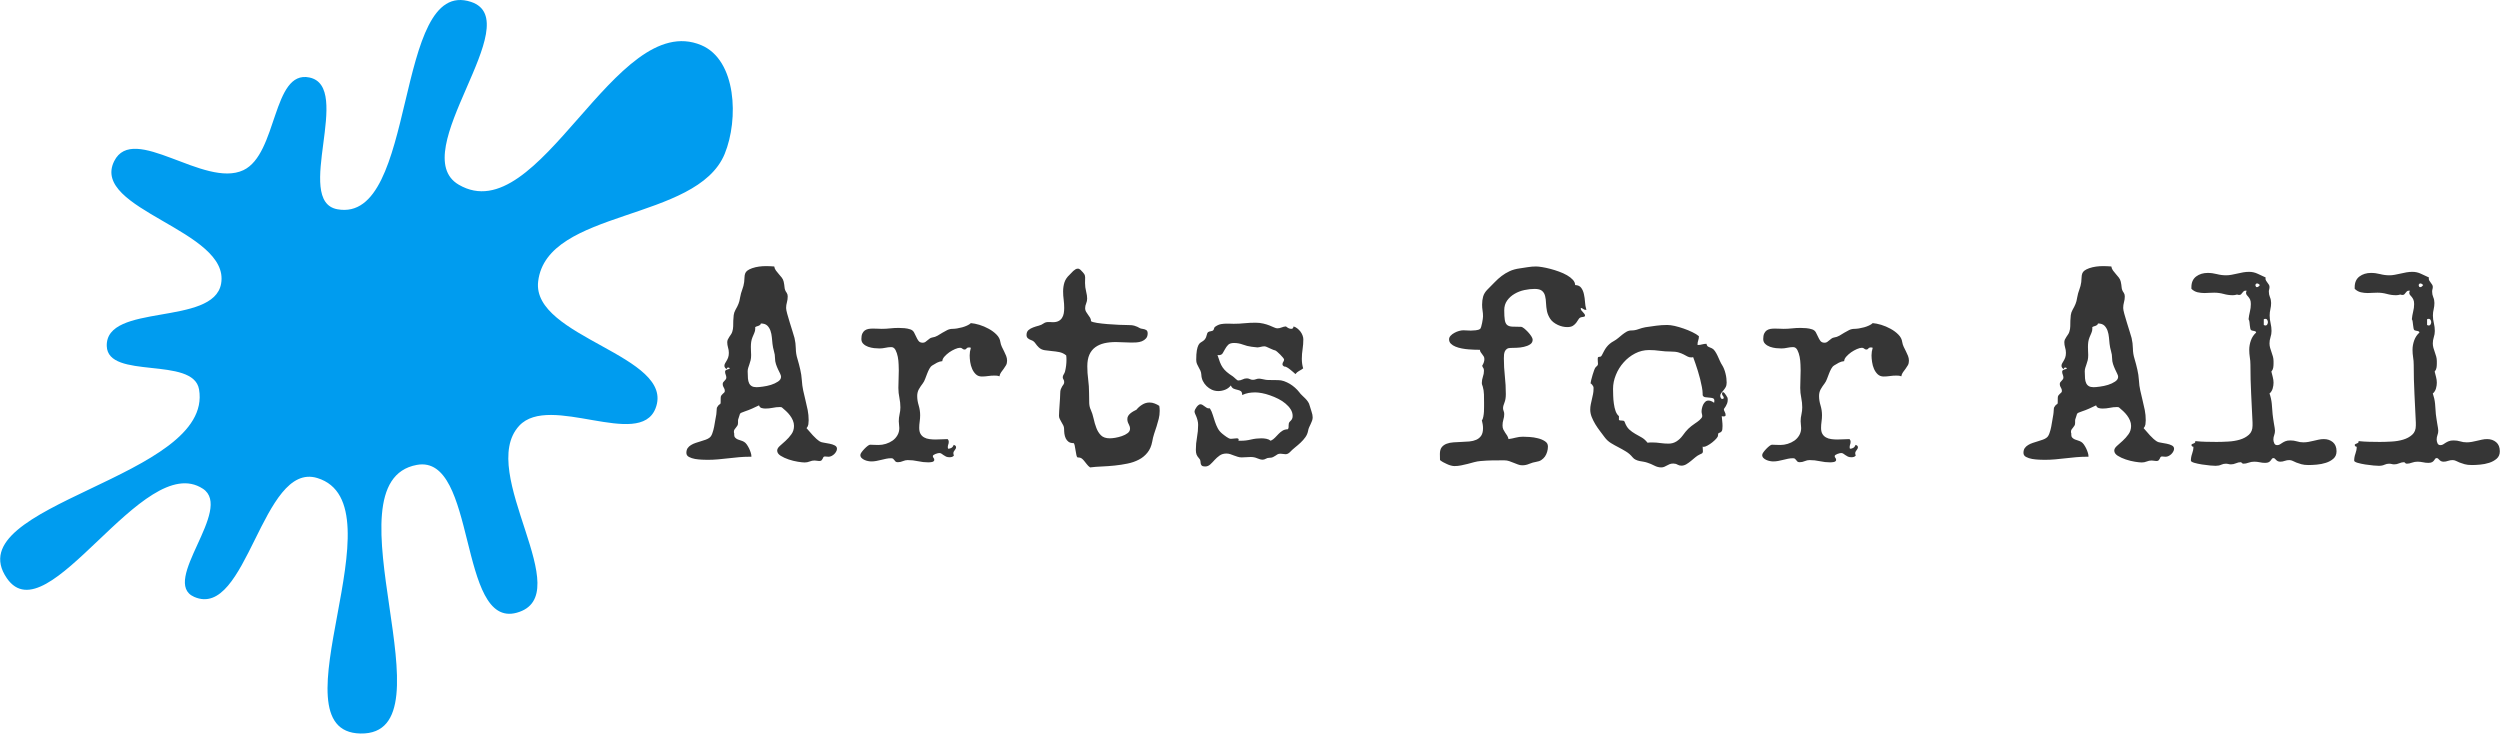 <?xml version="1.0" encoding="UTF-8"?>
<svg xmlns="http://www.w3.org/2000/svg" xmlns:xlink="http://www.w3.org/1999/xlink" xmlns:svgjs="http://svgjs.com/svgjs" id="SvgjsSvg1012" width="5000" height="1498" version="1.1" viewBox="0 0 484.484 145.172">
  <defs id="SvgjsDefs1013"></defs>
  <g id="SvgjsG1015" transform="rotate(0 71 71.086)">
    <svg xmlns="http://www.w3.org/2000/svg" xmlns:xlink="http://www.w3.org/1999/xlink" xmlns:svgjs="http://svgjs.com/svgjs" viewBox="5.17 5.047 89.835 89.952" x="0" y="0" width="142" height="142.172" version="1.1" preserveAspectRatio="none" fill="#009cef" stroke="none">
      <path d="m30.02 64.975c3.822 2.509-5.276 11.424-1.061 13.268 6.501 2.844 8.29-16.664 15.1-14.575 10.526 3.231-5.758 31.13 5.293 31.33 11.7.213-4.581-30.851 6.915-32.942 7.385-1.343 5.02 20.12 12.241 18.13 7.676-2.116-4.992-17.215.31-22.934 3.73-4.02 14.746 2.913 16.71-2.125 2.53-6.491-15.207-8.681-14.392-15.565 1.055-8.915 19.462-7.3 22.877-15.655 1.727-4.224 1.457-11.507-2.885-13.325-10.593-4.435-19.842 22.868-29.72 17.12-6.686-3.892 8.609-20.07 1.498-22.423-9.574-3.169-6.474 27.25-16.393 25.429-5.417-.995 1.962-15.04-3.43-16.16-4.553-.945-3.885 9.38-8.09 11.366-4.787 2.261-13.486-5.844-15.844-1.104-2.961 5.952 14.28 8.488 13.11 15.03-.938 5.24-14.181 2.326-14.02 7.647.126 4.166 10.617 1.205 11.317 5.313 1.849 10.856-29.809 14.07-23.571 23.15 4.99 7.259 16.72-15.775 24.04-10.969"></path>
      <defs id="SvgjsDefs1014"></defs>
    </svg>
  </g>
  <g id="SvgjsG1017" transform="rotate(0 308.742 71.086)">
    <svg xmlns="http://www.w3.org/2000/svg" xmlns:xlink="http://www.w3.org/1999/xlink" xmlns:svgjs="http://svgjs.com/svgjs" width="351.484" viewBox="-0.05 0.03 351.49 39.02" overflow="visible" style="overflow: visible;" transform="" version="1.1" preserveAspectRatio="none" height="39.016" x="133" y="51.578" fill="#000000" stroke="none">
      <path stroke="none" fill="#363636" fill-opacity="1" d="M29.14 35.43L29.14 35.43L29.14 35.43Q29.14 35.71 28.98 35.98L28.98 35.98L28.98 35.98Q28.83 36.26 28.60 36.48L28.60 36.48L28.60 36.48Q28.36 36.70 28.08 36.84L28.08 36.84L28.08 36.84Q27.79 36.98 27.54 36.98L27.54 36.98L27.54 36.98Q27.35 36.98 27.17 36.96L27.17 36.96L27.17 36.96Q26.99 36.93 26.81 36.93L26.81 36.93L26.81 36.93Q26.58 36.93 26.50 37.07L26.50 37.07L26.50 37.07Q26.42 37.21 26.36 37.37L26.36 37.37L26.36 37.37Q26.29 37.52 26.16 37.67L26.16 37.67L26.16 37.67Q26.03 37.81 25.70 37.81L25.70 37.81L25.70 37.81Q25.49 37.81 25.26 37.76L25.26 37.76L25.26 37.76Q25.02 37.71 24.79 37.71L24.79 37.71L24.79 37.71Q24.30 37.71 23.85 37.90L23.85 37.90L23.85 37.90Q23.39 38.09 22.88 38.09L22.88 38.09L22.88 38.09Q22.44 38.09 21.56 37.95L21.56 37.95L21.56 37.95Q20.68 37.81 19.78 37.51L19.78 37.51L19.78 37.51Q18.89 37.21 18.22 36.79L18.22 36.79L18.22 36.79Q17.55 36.36 17.55 35.79L17.55 35.79L17.55 35.79Q17.55 35.35 18.05 34.90L18.05 34.90L18.05 34.90Q18.56 34.44 19.18 33.89L19.18 33.89L19.18 33.89Q19.80 33.33 20.30 32.63L20.30 32.63L20.30 32.63Q20.81 31.93 20.81 31.00L20.81 31.00L20.81 31.00Q20.81 30.46 20.59 29.94L20.59 29.94L20.59 29.94Q20.37 29.42 20.03 28.97L20.03 28.97L20.03 28.97Q19.69 28.52 19.27 28.13L19.27 28.13L19.27 28.13Q18.84 27.74 18.45 27.41L18.45 27.41L18.45 27.41Q18.32 27.35 18.06 27.35L18.06 27.35L18.06 27.35Q17.36 27.35 16.67 27.50L16.67 27.50L16.67 27.50Q15.97 27.64 15.27 27.64L15.27 27.64L15.27 27.64Q14.91 27.64 14.53 27.54L14.53 27.54L14.53 27.54Q14.16 27.43 14.03 27.02L14.03 27.02L14.03 27.02Q13.35 27.35 12.68 27.65L12.68 27.65L12.68 27.65Q12.01 27.95 11.31 28.18L11.31 28.18L11.31 28.18Q10.87 28.34 10.68 28.42L10.68 28.42L10.68 28.42Q10.48 28.49 10.39 28.60L10.39 28.60L10.39 28.60Q10.30 28.70 10.26 28.91L10.26 28.91L10.26 28.91Q10.22 29.11 10.07 29.50L10.07 29.50L10.07 29.50Q9.96 29.76 9.96 29.97L9.96 29.97L9.96 29.97Q9.96 30.17 9.96 30.43L9.96 30.43L9.96 30.43Q9.96 30.77 9.83 30.96L9.83 30.96L9.83 30.96Q9.70 31.16 9.56 31.33L9.56 31.33L9.56 31.33Q9.42 31.49 9.29 31.68L9.29 31.68L9.29 31.68Q9.16 31.86 9.16 32.14L9.16 32.14L9.16 32.14Q9.16 32.37 9.24 32.56L9.24 32.56L9.21 32.69L9.21 32.69Q9.21 33.07 9.42 33.29L9.42 33.29L9.42 33.29Q9.63 33.51 9.92 33.63L9.92 33.63L9.92 33.63Q10.22 33.75 10.56 33.85L10.56 33.85L10.56 33.85Q10.90 33.95 11.15 34.11L11.15 34.11L11.15 34.11Q11.41 34.26 11.66 34.61L11.66 34.61L11.66 34.61Q11.90 34.96 12.10 35.36L12.10 35.36L12.10 35.36Q12.29 35.76 12.42 36.17L12.42 36.17L12.42 36.17Q12.55 36.57 12.55 36.85L12.55 36.85L12.55 36.98L12.21 36.98L12.21 36.98Q11.18 36.98 10.16 37.07L10.16 37.07L10.16 37.07Q9.14 37.16 8.13 37.28L8.13 37.28L8.13 37.28Q7.12 37.40 6.09 37.49L6.09 37.49L6.09 37.49Q5.07 37.58 4.04 37.58L4.04 37.58L4.04 37.58Q3.67 37.58 2.99 37.55L2.99 37.55L2.99 37.55Q2.30 37.52 1.63 37.41L1.63 37.41L1.63 37.41Q0.96 37.29 0.45 37.02L0.45 37.02L0.45 37.02Q-0.05 36.75-0.05 36.23L-0.05 36.23L-0.05 36.23Q-0.05 35.69 0.19 35.32L0.19 35.32L0.19 35.32Q0.44 34.96 0.84 34.72L0.84 34.72L0.84 34.72Q1.24 34.47 1.75 34.30L1.75 34.30L1.75 34.30Q2.25 34.13 2.76 33.98L2.76 33.98L2.76 33.98Q3.26 33.82 3.71 33.67L3.71 33.67L3.71 33.67Q4.17 33.51 4.48 33.25L4.48 33.25L4.48 33.25Q4.79 33.00 4.99 32.41L4.99 32.41L4.99 32.41Q5.20 31.83 5.33 31.16L5.33 31.16L5.33 31.16Q5.46 30.49 5.56 29.83L5.56 29.83L5.56 29.83Q5.67 29.17 5.75 28.78L5.75 28.78L5.75 28.78Q5.77 28.65 5.78 28.45L5.78 28.45L5.78 28.45Q5.80 28.26 5.81 28.05L5.81 28.05L5.81 28.05Q5.82 27.85 5.84 27.66L5.84 27.66L5.84 27.66Q5.85 27.48 5.90 27.41L5.90 27.41L5.90 27.41Q6.16 26.97 6.30 26.89L6.30 26.89L6.30 26.89Q6.44 26.81 6.51 26.76L6.51 26.76L6.51 26.76Q6.57 26.71 6.59 26.49L6.59 26.49L6.59 26.49Q6.60 26.27 6.60 25.57L6.60 25.57L6.60 25.57Q6.60 25.26 6.73 25.09L6.73 25.09L6.73 25.09Q6.86 24.92 7.00 24.79L7.00 24.79L7.00 24.79Q7.14 24.66 7.27 24.55L7.27 24.55L7.27 24.55Q7.40 24.43 7.40 24.22L7.40 24.22L7.40 24.22Q7.40 23.86 7.19 23.56L7.19 23.56L7.19 23.56Q6.99 23.27 6.99 22.90L6.99 22.90L6.99 22.90Q6.99 22.70 7.09 22.54L7.09 22.54L7.09 22.54Q7.19 22.39 7.34 22.26L7.34 22.26L7.34 22.26Q7.48 22.13 7.58 21.98L7.58 21.98L7.58 21.98Q7.69 21.84 7.69 21.63L7.69 21.63L7.69 21.63Q7.69 21.35 7.57 21.07L7.57 21.07L7.57 21.07Q7.45 20.78 7.45 20.50L7.45 20.50L7.45 20.50Q7.45 20.29 7.60 20.20L7.60 20.20L7.60 20.20Q7.74 20.11 7.91 20.06L7.91 20.06L7.91 20.06Q8.07 20.00 8.22 19.97L8.22 19.97L8.22 19.97Q8.36 19.93 8.36 19.85L8.36 19.85L8.36 19.85Q8.28 19.69 8.07 19.69L8.07 19.69L8.07 19.69Q7.76 19.69 7.76 20.03L7.76 20.03L7.76 20.03Q7.58 19.90 7.45 19.73L7.45 19.73L7.45 19.73Q7.32 19.56 7.32 19.36L7.32 19.36L7.32 19.36Q7.32 19.10 7.45 18.88L7.45 18.88L7.45 18.88Q7.58 18.66 7.75 18.37L7.75 18.37L7.75 18.37Q7.92 18.09 8.05 17.73L8.05 17.73L8.05 17.73Q8.18 17.36 8.18 16.85L8.18 16.85L8.18 16.85Q8.18 16.30 8.02 15.80L8.02 15.80L8.02 15.80Q7.87 15.29 7.87 14.78L7.87 14.78L7.87 14.78Q7.87 14.52 7.98 14.26L7.98 14.26L7.98 14.26Q8.10 14.00 8.27 13.75L8.27 13.75L8.27 13.75Q8.44 13.51 8.60 13.26L8.60 13.26L8.60 13.26Q8.77 13.02 8.85 12.73L8.85 12.73L8.85 12.73Q9.01 12.24 9.02 11.70L9.02 11.70L9.02 11.70Q9.03 11.15 9.04 10.61L9.04 10.61L9.04 10.61Q9.06 10.07 9.12 9.54L9.12 9.54L9.12 9.54Q9.19 9.01 9.45 8.54L9.45 8.54L9.45 8.54Q9.68 8.13 9.81 7.87L9.81 7.87L9.81 7.87Q9.94 7.61 10.04 7.36L10.04 7.36L10.04 7.36Q10.14 7.12 10.22 6.82L10.22 6.82L10.22 6.82Q10.30 6.52 10.38 6.03L10.38 6.03L10.38 6.03Q10.51 5.28 10.78 4.58L10.78 4.58L10.78 4.58Q11.05 3.88 11.15 3.13L11.15 3.13L11.15 3.13Q11.21 2.56 11.22 2.16L11.22 2.16L11.22 2.16Q11.23 1.76 11.35 1.45L11.35 1.45L11.35 1.45Q11.46 1.14 11.76 0.91L11.76 0.91L11.76 0.91Q12.06 0.67 12.68 0.44L12.68 0.44L12.68 0.44Q13.35 0.21 14.03 0.12L14.03 0.12L14.03 0.12Q14.70 0.03 15.37 0.03L15.37 0.03L15.37 0.03Q16.15 0.03 16.98 0.10L16.98 0.10L16.98 0.10Q17.05 0.54 17.31 0.89L17.31 0.89L17.31 0.89Q17.57 1.24 17.87 1.58L17.87 1.58L17.87 1.58Q18.17 1.92 18.44 2.26L18.44 2.26L18.44 2.26Q18.71 2.61 18.81 3.05L18.81 3.05L18.81 3.05Q18.94 3.65 18.98 4.18L18.98 4.18L18.98 4.18Q19.02 4.71 19.41 5.23L19.41 5.23L19.41 5.23Q19.59 5.51 19.59 5.90L19.59 5.90L19.59 5.90Q19.59 6.50 19.44 7.04L19.44 7.04L19.44 7.04Q19.28 7.58 19.28 8.15L19.28 8.15L19.28 8.15Q19.28 8.49 19.49 9.26L19.49 9.26L19.49 9.26Q19.69 10.04 19.98 10.93L19.98 10.93L19.98 10.93Q20.26 11.83 20.52 12.67L20.52 12.67L20.52 12.67Q20.78 13.51 20.91 13.97L20.91 13.97L20.91 13.97Q21.14 14.96 21.16 15.99L21.16 15.99L21.16 15.99Q21.17 17.03 21.48 18.01L21.48 18.01L21.48 18.01Q21.79 19.05 22.02 20.07L22.02 20.07L22.02 20.07Q22.26 21.09 22.33 22.18L22.33 22.18L22.33 22.18Q22.39 23.19 22.59 24.13L22.59 24.13L22.59 24.13Q22.80 25.08 23.03 26.02L23.03 26.02L23.03 26.02Q23.27 26.97 23.46 27.92L23.46 27.92L23.46 27.92Q23.65 28.88 23.65 29.92L23.65 29.92L23.65 29.92Q23.65 30.30 23.59 30.72L23.59 30.72L23.59 30.72Q23.52 31.13 23.24 31.44L23.24 31.44L23.24 31.44Q23.78 32.09 24.47 32.84L24.47 32.84L24.47 32.84Q25.15 33.59 25.83 34.03L25.83 34.03L25.83 34.03Q26.09 34.19 26.63 34.26L26.63 34.26L26.63 34.26Q27.17 34.34 27.73 34.46L27.73 34.46L27.73 34.46Q28.29 34.57 28.71 34.79L28.71 34.79L28.71 34.79Q29.14 35.01 29.14 35.43L29.14 35.43ZM18.30 21.48L18.30 21.48L18.30 21.48Q18.30 21.25 18.12 20.87L18.12 20.87L18.12 20.87Q17.93 20.50 17.71 20.03L17.71 20.03L17.71 20.03Q17.49 19.56 17.31 19.02L17.31 19.02L17.31 19.02Q17.13 18.48 17.13 17.88L17.13 17.88L17.13 17.88Q17.13 17.18 16.92 16.50L16.92 16.50L16.92 16.50Q16.72 15.81 16.64 15.11L16.64 15.11L16.64 15.11Q16.59 14.54 16.52 13.86L16.52 13.86L16.52 13.86Q16.46 13.17 16.25 12.56L16.25 12.56L16.25 12.56Q16.04 11.96 15.62 11.55L15.62 11.55L15.62 11.55Q15.19 11.15 14.39 11.15L14.39 11.15L14.39 11.15Q14.34 11.36 14.21 11.45L14.21 11.45L14.21 11.45Q14.08 11.54 13.91 11.61L13.91 11.61L13.91 11.61Q13.74 11.67 13.56 11.72L13.56 11.72L13.56 11.72Q13.38 11.77 13.28 11.90L13.28 11.90L13.28 11.90Q13.30 11.98 13.30 12.14L13.30 12.14L13.30 12.14Q13.30 12.60 13.11 13.00L13.11 13.00L13.11 13.00Q12.91 13.41 12.76 13.82L12.76 13.82L12.76 13.82Q12.58 14.26 12.51 14.74L12.51 14.74L12.51 14.74Q12.45 15.22 12.45 15.68L12.45 15.68L12.45 15.68Q12.45 16.10 12.47 16.48L12.47 16.48L12.47 16.48Q12.50 16.87 12.50 17.26L12.50 17.26L12.50 17.26Q12.50 17.86 12.40 18.28L12.40 18.28L12.40 18.28Q12.29 18.71 12.16 19.07L12.16 19.07L12.16 19.07Q12.03 19.44 11.93 19.76L11.93 19.76L11.93 19.76Q11.83 20.08 11.83 20.44L11.83 20.44L11.83 20.44Q11.83 21.22 11.88 21.79L11.88 21.79L11.88 21.79Q11.93 22.36 12.11 22.73L12.11 22.73L12.11 22.73Q12.29 23.11 12.63 23.30L12.63 23.30L12.63 23.30Q12.97 23.50 13.56 23.50L13.56 23.50L13.56 23.50Q13.97 23.50 14.76 23.39L14.76 23.39L14.76 23.39Q15.55 23.29 16.34 23.05L16.34 23.05L16.34 23.05Q17.13 22.80 17.71 22.41L17.71 22.41L17.71 22.41Q18.30 22.02 18.30 21.48ZM62.11 18.37L62.11 18.37L62.11 18.37Q62.11 18.89 61.90 19.25L61.90 19.25L61.90 19.25Q61.69 19.62 61.45 19.94L61.45 19.94L61.45 19.94Q61.20 20.26 60.96 20.60L60.96 20.60L60.96 20.60Q60.71 20.94 60.63 21.40L60.63 21.40L60.63 21.40Q60.40 21.30 60.15 21.27L60.15 21.27L60.15 21.27Q59.91 21.25 59.65 21.25L59.65 21.25L59.65 21.25Q59.03 21.25 58.42 21.34L58.42 21.34L58.42 21.34Q57.81 21.43 57.22 21.43L57.22 21.43L57.22 21.43Q56.52 21.43 56.06 21.00L56.06 21.00L56.06 21.00Q55.61 20.57 55.34 19.95L55.34 19.95L55.34 19.95Q55.07 19.33 54.96 18.62L54.96 18.62L54.96 18.62Q54.86 17.91 54.86 17.34L54.86 17.34L54.86 17.34Q54.86 16.61 55.09 15.86L55.09 15.86L55.09 15.86Q54.89 15.79 54.73 15.79L54.73 15.79L54.73 15.79Q54.40 15.79 54.25 15.99L54.25 15.99L54.25 15.99Q54.11 16.20 53.85 16.20L53.85 16.20L53.85 16.20Q53.62 16.20 53.44 16.03L53.44 16.03L53.44 16.03Q53.26 15.86 53.00 15.86L53.00 15.86L53.00 15.86Q52.61 15.86 52.03 16.11L52.03 16.11L52.03 16.11Q51.45 16.36 50.90 16.74L50.90 16.74L50.90 16.74Q50.36 17.13 49.96 17.58L49.96 17.58L49.96 17.58Q49.56 18.04 49.56 18.45L49.56 18.45L49.56 18.45Q49.01 18.50 48.53 18.75L48.53 18.75L48.53 18.75Q48.06 19.00 47.62 19.28L47.62 19.28L47.62 19.28Q47.28 19.49 47.05 19.93L47.05 19.93L47.05 19.93Q46.81 20.37 46.62 20.87L46.62 20.87L46.62 20.87Q46.42 21.38 46.23 21.89L46.23 21.89L46.23 21.89Q46.04 22.41 45.78 22.75L45.78 22.75L45.78 22.75Q45.34 23.32 45.01 23.90L45.01 23.90L45.01 23.90Q44.69 24.48 44.69 25.21L44.69 25.21L44.69 25.21Q44.69 26.11 44.98 27.04L44.98 27.04L44.98 27.04Q45.26 27.98 45.26 28.93L45.26 28.93L45.26 28.93Q45.26 29.55 45.17 30.17L45.17 30.17L45.17 30.17Q45.08 30.80 45.08 31.39L45.08 31.39L45.08 31.39Q45.08 32.12 45.34 32.56L45.34 32.56L45.34 32.56Q45.60 33.00 46.04 33.24L46.04 33.24L46.04 33.24Q46.48 33.49 47.05 33.56L47.05 33.56L47.05 33.56Q47.62 33.64 48.21 33.64L48.21 33.64L48.21 33.64Q48.86 33.64 49.47 33.60L49.47 33.60L49.47 33.60Q50.07 33.56 50.59 33.56L50.59 33.56L50.59 33.56Q50.77 33.77 50.80 33.95L50.80 33.95L50.80 33.95Q50.82 34.13 50.79 34.33L50.79 34.33L50.79 34.33Q50.75 34.52 50.68 34.72L50.68 34.72L50.68 34.72Q50.62 34.91 50.62 35.17L50.62 35.17L50.62 35.17Q50.62 35.27 50.67 35.43L50.67 35.43L50.67 35.43Q51.06 35.43 51.34 35.25L51.34 35.25L51.34 35.25Q51.63 35.07 51.76 34.68L51.76 34.68L51.76 34.68Q51.94 34.73 52.08 34.83L52.08 34.83L52.08 34.83Q52.22 34.94 52.22 35.14L52.22 35.14L52.22 35.14Q52.22 35.30 52.14 35.44L52.14 35.44L52.14 35.44Q52.07 35.58 51.96 35.71L51.96 35.71L51.96 35.71Q51.86 35.84 51.78 35.98L51.78 35.98L51.78 35.98Q51.70 36.13 51.70 36.31L51.70 36.31L51.70 36.31Q51.70 36.41 51.73 36.53L51.73 36.53L51.73 36.53Q51.76 36.64 51.81 36.72L51.81 36.72L51.81 36.72Q51.68 36.93 51.45 37.01L51.45 37.01L51.45 37.01Q51.21 37.08 50.98 37.08L50.98 37.08L50.98 37.08Q50.57 37.08 50.29 36.96L50.29 36.96L50.29 36.96Q50.02 36.83 49.80 36.67L49.80 36.67L49.80 36.67Q49.58 36.52 49.40 36.39L49.40 36.39L49.40 36.39Q49.22 36.26 48.96 36.26L48.96 36.26L48.96 36.26Q48.86 36.26 48.65 36.31L48.65 36.31L48.65 36.31Q48.44 36.36 48.24 36.44L48.24 36.44L48.24 36.44Q48.03 36.52 47.87 36.63L47.87 36.63L47.87 36.63Q47.72 36.75 47.72 36.85L47.72 36.85L47.72 36.85Q47.72 37.06 47.86 37.21L47.86 37.21L47.86 37.21Q48.00 37.37 48.00 37.58L48.00 37.58L48.00 37.58Q48.00 37.76 47.87 37.86L47.87 37.86L47.87 37.86Q47.74 37.96 47.56 38.00L47.56 38.00L47.56 38.00Q47.38 38.04 47.19 38.05L47.19 38.05L47.19 38.05Q46.99 38.07 46.86 38.07L46.86 38.07L46.86 38.07Q45.86 38.07 44.86 37.85L44.86 37.85L44.86 37.85Q43.86 37.63 42.85 37.63L42.85 37.63L42.85 37.63Q42.39 37.63 41.92 37.83L41.92 37.83L41.92 37.83Q41.46 38.04 40.94 38.04L40.94 38.04L40.94 38.04Q40.65 38.04 40.51 37.93L40.51 37.93L40.51 37.93Q40.37 37.81 40.27 37.65L40.27 37.65L40.27 37.65Q40.16 37.50 40.03 37.38L40.03 37.38L40.03 37.38Q39.90 37.27 39.64 37.27L39.64 37.27L39.64 37.27Q39.15 37.27 38.67 37.37L38.67 37.37L38.67 37.37Q38.20 37.47 37.72 37.59L37.72 37.59L37.72 37.59Q37.24 37.71 36.76 37.80L36.76 37.80L36.76 37.80Q36.28 37.89 35.79 37.89L35.79 37.89L35.79 37.89Q35.53 37.89 35.17 37.82L35.17 37.82L35.17 37.82Q34.81 37.76 34.47 37.60L34.47 37.60L34.47 37.60Q34.13 37.45 33.90 37.21L33.90 37.21L33.90 37.21Q33.67 36.98 33.67 36.64L33.67 36.64L33.67 36.64Q33.67 36.44 33.91 36.10L33.91 36.10L33.91 36.10Q34.16 35.76 34.47 35.44L34.47 35.44L34.47 35.44Q34.78 35.12 35.09 34.88L35.09 34.88L35.09 34.88Q35.40 34.65 35.56 34.65L35.56 34.65L35.56 34.65Q35.97 34.65 36.37 34.68L36.37 34.68L36.37 34.68Q36.77 34.70 37.21 34.70L37.21 34.70L37.21 34.70Q37.91 34.70 38.62 34.48L38.62 34.48L38.62 34.48Q39.33 34.26 39.92 33.85L39.92 33.85L39.92 33.85Q40.50 33.44 40.86 32.81L40.86 32.81L40.86 32.81Q41.22 32.19 41.22 31.42L41.22 31.42L41.22 31.42Q41.22 31.08 41.17 30.76L41.17 30.76L41.17 30.76Q41.12 30.43 41.12 30.10L41.12 30.10L41.12 30.10Q41.12 29.42 41.27 28.75L41.27 28.75L41.27 28.75Q41.43 28.08 41.43 27.41L41.43 27.41L41.43 27.41Q41.43 26.50 41.24 25.56L41.24 25.56L41.24 25.56Q41.04 24.61 41.04 23.65L41.04 23.65L41.04 23.65Q41.04 22.80 41.08 21.96L41.08 21.96L41.08 21.96Q41.12 21.12 41.12 20.26L41.12 20.26L41.12 20.26Q41.12 19.88 41.09 19.12L41.09 19.12L41.09 19.12Q41.07 18.37 40.93 17.62L40.93 17.62L40.93 17.62Q40.78 16.87 40.49 16.30L40.49 16.30L40.49 16.30Q40.19 15.73 39.67 15.73L39.67 15.73L39.67 15.73Q39.10 15.73 38.53 15.86L38.53 15.86L38.53 15.86Q37.96 15.99 37.37 15.99L37.37 15.99L37.37 15.99Q36.93 15.99 36.33 15.93L36.33 15.93L36.33 15.93Q35.74 15.86 35.19 15.67L35.19 15.67L35.19 15.67Q34.65 15.48 34.26 15.11L34.26 15.11L34.26 15.11Q33.87 14.75 33.87 14.16L33.87 14.16L33.87 14.16Q33.87 13.51 34.05 13.11L34.05 13.11L34.05 13.11Q34.24 12.71 34.53 12.50L34.53 12.50L34.53 12.50Q34.83 12.29 35.23 12.21L35.23 12.21L35.23 12.21Q35.63 12.14 36.10 12.14L36.10 12.14L36.10 12.14Q36.51 12.14 36.95 12.16L36.95 12.16L36.95 12.16Q37.39 12.19 37.81 12.19L37.81 12.19L37.81 12.19Q38.64 12.19 39.45 12.10L39.45 12.10L39.45 12.10Q40.27 12.01 41.09 12.01L41.09 12.01L41.09 12.01Q41.66 12.01 42.23 12.06L42.23 12.06L42.23 12.06Q42.80 12.11 43.35 12.29L43.35 12.29L43.35 12.29Q43.84 12.45 44.07 12.87L44.07 12.87L44.07 12.87Q44.30 13.30 44.50 13.74L44.50 13.74L44.50 13.74Q44.69 14.18 44.95 14.53L44.95 14.53L44.95 14.53Q45.21 14.88 45.78 14.88L45.78 14.88L45.78 14.88Q46.04 14.88 46.26 14.74L46.26 14.74L46.26 14.74Q46.48 14.60 46.68 14.41L46.68 14.41L46.68 14.41Q46.89 14.23 47.10 14.08L47.10 14.08L47.10 14.08Q47.30 13.92 47.59 13.87L47.59 13.87L47.59 13.87Q48.16 13.79 48.64 13.51L48.64 13.51L48.64 13.51Q49.12 13.22 49.58 12.94L49.58 12.94L49.58 12.94Q50.05 12.65 50.53 12.42L50.53 12.42L50.53 12.42Q51.01 12.19 51.57 12.19L51.57 12.19L51.57 12.19Q51.91 12.19 52.42 12.11L52.42 12.11L52.42 12.11Q52.92 12.03 53.43 11.89L53.43 11.89L53.43 11.89Q53.93 11.75 54.38 11.54L54.38 11.54L54.38 11.54Q54.84 11.33 55.09 11.08L55.09 11.08L55.09 11.08Q55.79 11.13 56.74 11.41L56.74 11.41L56.74 11.41Q57.68 11.70 58.55 12.18L58.55 12.18L58.55 12.18Q59.42 12.65 60.06 13.30L60.06 13.30L60.06 13.30Q60.71 13.95 60.81 14.75L60.81 14.75L60.81 14.75Q60.89 15.24 61.10 15.68L61.10 15.68L61.10 15.68Q61.31 16.12 61.53 16.55L61.53 16.55L61.53 16.55Q61.75 16.98 61.93 17.43L61.93 17.43L61.93 17.43Q62.11 17.88 62.11 18.37ZM91.69 28.08L91.69 28.08L91.69 28.08Q91.69 28.91 91.50 29.64L91.50 29.64L91.50 29.64Q91.32 30.38 91.09 31.09L91.09 31.09L91.09 31.09Q90.86 31.81 90.61 32.54L90.61 32.54L90.61 32.54Q90.37 33.28 90.24 34.06L90.24 34.06L90.24 34.06Q90.00 35.35 89.30 36.20L89.30 36.20L89.30 36.20Q88.61 37.06 87.62 37.56L87.62 37.56L87.62 37.56Q86.64 38.07 85.44 38.31L85.44 38.31L85.44 38.31Q84.23 38.56 82.96 38.69L82.96 38.69L82.96 38.69Q81.70 38.82 80.47 38.87L80.47 38.87L80.47 38.87Q79.24 38.92 78.20 39.05L78.20 39.05L78.20 39.05Q77.81 38.77 77.56 38.43L77.56 38.43L77.56 38.43Q77.30 38.09 77.06 37.80L77.06 37.80L77.06 37.80Q76.83 37.50 76.55 37.30L76.55 37.30L76.55 37.30Q76.26 37.11 75.80 37.11L75.80 37.11L75.80 37.11Q75.64 37.11 75.55 36.68L75.55 36.68L75.55 36.68Q75.46 36.26 75.38 35.73L75.38 35.73L75.38 35.73Q75.30 35.20 75.21 34.77L75.21 34.77L75.21 34.77Q75.12 34.34 74.97 34.34L74.97 34.34L74.97 34.34Q74.37 34.34 74.02 34.08L74.02 34.08L74.02 34.08Q73.67 33.82 73.48 33.42L73.48 33.42L73.48 33.42Q73.29 33.02 73.22 32.53L73.22 32.53L73.22 32.53Q73.16 32.04 73.16 31.57L73.16 31.57L73.16 31.57Q73.16 31.21 73.00 30.90L73.00 30.90L73.00 30.90Q72.85 30.59 72.66 30.29L72.66 30.29L72.66 30.29Q72.48 29.99 72.33 29.68L72.33 29.68L72.33 29.68Q72.17 29.37 72.17 29.04L72.17 29.04L72.17 29.04Q72.17 28.65 72.21 28.07L72.21 28.07L72.21 28.07Q72.25 27.48 72.29 26.86L72.29 26.86L72.29 26.86Q72.33 26.24 72.37 25.65L72.37 25.65L72.37 25.65Q72.41 25.05 72.41 24.66L72.41 24.66L72.41 24.66Q72.41 24.20 72.52 23.89L72.52 23.89L72.52 23.89Q72.64 23.58 72.79 23.34L72.79 23.34L72.79 23.34Q72.95 23.11 73.07 22.93L73.07 22.93L73.07 22.93Q73.18 22.75 73.18 22.51L73.18 22.51L73.18 22.51Q73.18 22.20 73.04 22.00L73.04 22.00L73.04 22.00Q72.90 21.79 72.90 21.58L72.90 21.58L72.90 21.58Q72.90 21.30 73.08 21.03L73.08 21.03L73.08 21.03Q73.26 20.75 73.34 20.47L73.34 20.47L73.34 20.47Q73.62 19.33 73.62 18.22L73.62 18.22L73.62 18.22Q73.62 17.99 73.61 17.77L73.61 17.77L73.61 17.77Q73.60 17.55 73.57 17.34L73.57 17.34L73.57 17.34Q72.97 16.85 72.25 16.70L72.25 16.70L72.25 16.70Q71.53 16.56 70.80 16.50L70.80 16.50L70.80 16.50Q70.08 16.43 69.40 16.33L69.40 16.33L69.40 16.33Q68.73 16.23 68.26 15.79L68.26 15.79L68.26 15.79Q67.88 15.42 67.57 14.97L67.57 14.97L67.57 14.97Q67.26 14.52 66.74 14.36L66.74 14.36L66.74 14.36Q66.38 14.23 66.13 14.01L66.13 14.01L66.13 14.01Q65.88 13.79 65.88 13.38L65.88 13.38L65.88 13.38Q65.88 12.76 66.26 12.43L66.26 12.43L66.26 12.43Q66.63 12.11 67.15 11.92L67.15 11.92L67.15 11.92Q67.67 11.72 68.23 11.58L68.23 11.58L68.23 11.58Q68.78 11.44 69.17 11.15L69.17 11.15L69.17 11.15Q69.56 10.87 70.10 10.87L70.10 10.87L70.10 10.87Q70.33 10.87 70.55 10.88L70.55 10.88L70.55 10.88Q70.77 10.90 71.01 10.90L71.01 10.90L71.01 10.90Q71.65 10.90 72.08 10.68L72.08 10.68L72.08 10.68Q72.51 10.46 72.75 10.08L72.75 10.08L72.75 10.08Q73.00 9.70 73.09 9.21L73.09 9.21L73.09 9.21Q73.18 8.72 73.18 8.15L73.18 8.15L73.18 8.15Q73.18 7.32 73.08 6.55L73.08 6.55L73.08 6.55Q72.97 5.77 72.97 4.94L72.97 4.94L72.97 4.94Q72.97 3.99 73.23 3.18L73.23 3.18L73.23 3.18Q73.49 2.38 74.22 1.71L74.22 1.71L74.22 1.71Q74.37 1.58 74.55 1.37L74.55 1.37L74.55 1.37Q74.73 1.16 74.94 0.97L74.94 0.97L74.94 0.97Q75.15 0.78 75.37 0.65L75.37 0.65L75.37 0.65Q75.59 0.52 75.82 0.52L75.82 0.52L75.82 0.52Q75.98 0.52 76.09 0.58L76.09 0.58L76.09 0.58Q76.21 0.65 76.34 0.75L76.34 0.75L76.34 0.75Q76.91 1.32 77.08 1.59L77.08 1.59L77.08 1.59Q77.24 1.86 77.24 2.23L77.24 2.23L77.24 2.23Q77.24 2.43 77.23 2.68L77.23 2.68L77.23 2.68Q77.22 2.92 77.22 3.31L77.22 3.31L77.22 3.31Q77.22 4.14 77.43 4.94L77.43 4.94L77.43 4.94Q77.63 5.75 77.63 6.31L77.63 6.31L77.63 6.31Q77.63 6.81 77.44 7.26L77.44 7.26L77.44 7.26Q77.24 7.71 77.24 8.20L77.24 8.20L77.24 8.20Q77.24 8.57 77.41 8.86L77.41 8.86L77.41 8.86Q77.58 9.16 77.80 9.45L77.80 9.45L77.80 9.45Q78.02 9.73 78.20 10.03L78.20 10.03L78.20 10.03Q78.38 10.33 78.38 10.71L78.38 10.71L78.38 10.71Q78.64 10.90 79.55 11.04L79.55 11.04L79.55 11.04Q80.45 11.18 81.57 11.27L81.57 11.27L81.57 11.27Q82.68 11.36 83.82 11.41L83.82 11.41L83.82 11.41Q84.96 11.46 85.71 11.46L85.71 11.46L85.71 11.46Q86.38 11.46 86.74 11.57L86.74 11.57L86.74 11.57Q87.10 11.67 87.35 11.79L87.35 11.79L87.35 11.79Q87.60 11.90 87.80 12.03L87.80 12.03L87.80 12.03Q88.01 12.16 88.35 12.19L88.35 12.19L88.35 12.19Q88.76 12.24 89.06 12.41L89.06 12.41L89.06 12.41Q89.36 12.58 89.36 13.07L89.36 13.07L89.36 13.07Q89.36 13.69 89.03 14.05L89.03 14.05L89.03 14.05Q88.71 14.41 88.23 14.60L88.23 14.60L88.23 14.60Q87.75 14.78 87.21 14.82L87.21 14.82L87.21 14.82Q86.66 14.85 86.20 14.85L86.20 14.85L86.20 14.85Q85.45 14.85 84.70 14.80L84.70 14.80L84.70 14.80Q83.95 14.75 83.20 14.75L83.20 14.75L83.20 14.75Q81.95 14.75 80.95 14.98L80.95 14.98L80.95 14.98Q79.94 15.22 79.20 15.76L79.20 15.76L79.20 15.76Q78.46 16.30 78.06 17.20L78.06 17.20L78.06 17.20Q77.66 18.09 77.66 19.44L77.66 19.44L77.66 19.44Q77.66 20.75 77.83 22.02L77.83 22.02L77.83 22.02Q78.00 23.29 78.00 24.61L78.00 24.61L78.00 24.61Q78.00 25.85 78.03 26.60L78.03 26.60L78.03 26.60Q78.07 27.35 78.33 27.87L78.33 27.87L78.33 27.87Q78.67 28.62 78.88 29.58L78.88 29.58L78.88 29.58Q79.08 30.54 79.41 31.39L79.41 31.39L79.41 31.39Q79.73 32.25 80.31 32.83L80.31 32.83L80.31 32.83Q80.89 33.41 82.03 33.41L82.03 33.41L82.03 33.41Q82.42 33.41 83.07 33.31L83.07 33.31L83.07 33.31Q83.71 33.20 84.36 32.98L84.36 32.98L84.36 32.98Q85.01 32.76 85.47 32.41L85.47 32.41L85.47 32.41Q85.94 32.06 85.94 31.55L85.94 31.55L85.94 31.55Q85.94 31.11 85.68 30.65L85.68 30.65L85.68 30.65Q85.42 30.20 85.42 29.68L85.42 29.68L85.42 29.68Q85.42 29.32 85.59 29.05L85.59 29.05L85.59 29.05Q85.76 28.78 86.03 28.56L86.03 28.56L86.03 28.56Q86.30 28.34 86.60 28.17L86.60 28.17L86.60 28.17Q86.90 28.00 87.18 27.87L87.18 27.87L87.18 27.87Q87.65 27.28 88.31 26.88L88.31 26.88L88.31 26.88Q88.97 26.47 89.72 26.47L89.72 26.47L89.72 26.47Q90.24 26.47 90.71 26.66L90.71 26.66L90.71 26.66Q91.19 26.84 91.61 27.12L91.61 27.12L91.61 27.12Q91.69 27.59 91.69 28.08ZM121.34 29.35L121.34 29.35L121.34 29.35Q121.34 29.68 121.22 30.01L121.22 30.01L121.22 30.01Q121.11 30.33 120.95 30.65L120.95 30.65L120.95 30.65Q120.80 30.98 120.65 31.29L120.65 31.29L120.65 31.29Q120.51 31.60 120.46 31.93L120.46 31.93L120.46 31.93Q120.33 32.63 119.93 33.19L119.93 33.19L119.93 33.19Q119.53 33.75 119.01 34.24L119.01 34.24L119.01 34.24Q118.49 34.73 117.92 35.18L117.92 35.18L117.92 35.18Q117.35 35.64 116.92 36.10L116.92 36.10L116.92 36.10Q116.53 36.49 116.09 36.49L116.09 36.49L116.09 36.49Q115.83 36.49 115.60 36.44L115.60 36.44L115.60 36.44Q115.36 36.39 115.10 36.39L115.10 36.39L115.10 36.39Q114.74 36.39 114.52 36.52L114.52 36.52L114.52 36.52Q114.30 36.64 114.11 36.79L114.11 36.79L114.11 36.79Q113.91 36.93 113.64 37.06L113.64 37.06L113.64 37.06Q113.37 37.19 112.90 37.19L112.90 37.19L112.90 37.19Q112.57 37.19 112.26 37.37L112.26 37.37L112.26 37.37Q111.95 37.55 111.64 37.55L111.64 37.55L111.64 37.55Q111.20 37.55 110.61 37.29L110.61 37.29L110.61 37.29Q110.03 37.03 109.33 37.03L109.33 37.03L109.33 37.03Q108.89 37.03 108.45 37.07L108.45 37.07L108.45 37.07Q108.01 37.11 107.57 37.11L107.57 37.11L107.57 37.11Q107.18 37.11 106.81 36.99L106.81 36.99L106.81 36.99Q106.43 36.88 106.08 36.74L106.08 36.74L106.08 36.74Q105.74 36.59 105.37 36.48L105.37 36.48L105.37 36.48Q105.01 36.36 104.62 36.36L104.62 36.36L104.62 36.36Q103.85 36.36 103.30 36.75L103.30 36.75L103.30 36.75Q102.76 37.14 102.33 37.61L102.33 37.61L102.33 37.61Q101.91 38.09 101.48 38.48L101.48 38.48L101.48 38.48Q101.05 38.87 100.51 38.87L100.51 38.87L100.51 38.87Q100.02 38.87 99.85 38.70L99.85 38.70L99.85 38.70Q99.68 38.53 99.64 38.30L99.64 38.30L99.64 38.30Q99.60 38.07 99.58 37.80L99.58 37.80L99.58 37.80Q99.55 37.52 99.34 37.32L99.34 37.32L99.34 37.32Q98.96 36.90 98.83 36.55L98.83 36.55L98.83 36.55Q98.70 36.20 98.70 35.64L98.70 35.64L98.70 35.64Q98.70 34.39 98.92 33.22L98.92 33.22L98.92 33.22Q99.14 32.04 99.14 30.80L99.14 30.80L99.14 30.80Q99.14 30.36 99.03 29.94L99.03 29.94L99.03 29.94Q98.93 29.53 98.79 29.19L98.79 29.19L98.79 29.19Q98.64 28.85 98.54 28.62L98.54 28.62L98.54 28.62Q98.44 28.39 98.44 28.29L98.44 28.29L98.44 28.29Q98.44 28.05 98.57 27.79L98.57 27.79L98.57 27.79Q98.70 27.54 98.86 27.32L98.86 27.32L98.86 27.32Q99.03 27.10 99.23 26.95L99.23 26.95L99.23 26.95Q99.42 26.81 99.55 26.81L99.55 26.81L99.55 26.81Q99.81 26.81 100.00 26.94L100.00 26.94L100.00 26.94Q100.20 27.07 100.39 27.21L100.39 27.21L100.39 27.21Q100.59 27.35 100.78 27.48L100.78 27.48L100.78 27.48Q100.97 27.61 101.26 27.61L101.26 27.61L101.26 27.61Q101.31 27.61 101.34 27.60L101.34 27.60L101.34 27.60Q101.36 27.59 101.41 27.59L101.41 27.59L101.41 27.59Q101.78 28.18 101.98 28.87L101.98 28.87L101.98 28.87Q102.19 29.55 102.41 30.21L102.41 30.21L102.41 30.21Q102.63 30.87 102.95 31.48L102.95 31.48L102.95 31.48Q103.28 32.09 103.87 32.56L103.87 32.56L103.87 32.56Q104.03 32.69 104.23 32.84L104.23 32.84L104.23 32.84Q104.44 33.00 104.66 33.15L104.66 33.15L104.66 33.15Q104.88 33.31 105.10 33.41L105.10 33.41L105.10 33.41Q105.32 33.51 105.50 33.51L105.50 33.51L105.50 33.51Q105.79 33.51 106.06 33.46L106.06 33.46L106.06 33.46Q106.33 33.41 106.62 33.41L106.62 33.41L106.62 33.41Q107.00 33.41 107.00 33.67L107.00 33.67L107.00 33.67Q107.00 33.72 106.95 33.88L106.95 33.88L107.26 33.88L107.44 33.88L107.44 33.88Q108.43 33.88 109.41 33.64L109.41 33.64L109.41 33.64Q110.39 33.41 111.40 33.41L111.40 33.41L111.40 33.41Q111.87 33.41 112.35 33.50L112.35 33.50L112.35 33.50Q112.83 33.59 113.21 33.88L113.21 33.88L113.21 33.88Q113.71 33.64 114.04 33.28L114.04 33.28L114.04 33.28Q114.38 32.92 114.72 32.57L114.72 32.57L114.72 32.57Q115.05 32.22 115.47 31.95L115.47 31.95L115.47 31.95Q115.88 31.68 116.53 31.65L116.53 31.65L116.53 31.65Q116.66 31.49 116.67 31.29L116.67 31.29L116.67 31.29Q116.68 31.08 116.68 30.89L116.68 30.89L116.68 30.89Q116.68 30.69 116.72 30.51L116.72 30.51L116.72 30.51Q116.76 30.33 116.92 30.17L116.92 30.17L116.92 30.17Q117.17 29.94 117.32 29.70L117.32 29.70L117.32 29.70Q117.46 29.45 117.46 29.09L117.46 29.09L117.46 29.09Q117.46 28.39 117.07 27.78L117.07 27.78L117.07 27.78Q116.68 27.17 116.07 26.67L116.07 26.67L116.07 26.67Q115.47 26.16 114.68 25.76L114.68 25.76L114.68 25.76Q113.89 25.36 113.07 25.08L113.07 25.08L113.07 25.08Q112.26 24.79 111.51 24.65L111.51 24.65L111.51 24.65Q110.76 24.51 110.19 24.51L110.19 24.51L110.19 24.51Q109.54 24.51 108.91 24.62L108.91 24.62L108.91 24.62Q108.27 24.74 107.68 25.02L107.68 25.02L107.68 25.02Q107.68 24.46 107.42 24.27L107.42 24.27L107.42 24.27Q107.16 24.09 106.80 24.02L106.80 24.02L106.80 24.02Q106.43 23.94 106.06 23.80L106.06 23.80L106.06 23.80Q105.68 23.65 105.48 23.16L105.48 23.16L105.48 23.16Q105.04 23.73 104.38 23.99L104.38 23.99L104.38 23.99Q103.72 24.25 103.04 24.25L103.04 24.25L103.04 24.25Q102.37 24.25 101.80 23.99L101.80 23.99L101.80 23.99Q101.23 23.73 100.78 23.29L100.78 23.29L100.78 23.29Q100.33 22.85 100.05 22.28L100.05 22.28L100.05 22.28Q99.78 21.71 99.76 21.07L99.76 21.07L99.76 21.07Q99.73 20.63 99.58 20.29L99.58 20.29L99.58 20.29Q99.42 19.95 99.24 19.64L99.24 19.64L99.24 19.64Q99.06 19.33 98.92 19.00L98.92 19.00L98.92 19.00Q98.77 18.66 98.77 18.19L98.77 18.19L98.77 18.19Q98.77 17.03 98.89 16.37L98.89 16.37L98.89 16.37Q99.01 15.71 99.19 15.36L99.19 15.36L99.19 15.36Q99.37 15.01 99.59 14.87L99.59 14.87L99.59 14.87Q99.81 14.73 100.04 14.58L100.04 14.58L100.04 14.58Q100.27 14.44 100.48 14.18L100.48 14.18L100.48 14.18Q100.69 13.92 100.82 13.35L100.82 13.35L100.82 13.35Q100.90 12.97 101.05 12.84L101.05 12.84L101.05 12.84Q101.21 12.71 101.59 12.65L101.59 12.65L101.59 12.65Q101.93 12.60 102.03 12.50L102.03 12.50L102.03 12.50Q102.14 12.40 102.18 12.27L102.18 12.27L102.18 12.27Q102.22 12.14 102.27 11.99L102.27 11.99L102.27 11.99Q102.32 11.85 102.53 11.72L102.53 11.72L102.53 11.72Q103.07 11.36 103.60 11.27L103.60 11.27L103.60 11.27Q104.13 11.18 104.70 11.18L104.70 11.18L104.70 11.18Q105.04 11.18 105.35 11.19L105.35 11.19L105.35 11.19Q105.66 11.21 106.02 11.21L106.02 11.21L106.02 11.21Q107.11 11.21 108.14 11.10L108.14 11.10L108.14 11.10Q109.18 11.00 110.26 11.00L110.26 11.00L110.26 11.00Q111.09 11.00 111.78 11.17L111.78 11.17L111.78 11.17Q112.46 11.33 112.98 11.54L112.98 11.54L112.98 11.54Q113.50 11.75 113.87 11.92L113.87 11.92L113.87 11.92Q114.25 12.09 114.48 12.09L114.48 12.09L114.48 12.09Q114.92 12.09 115.32 11.92L115.32 11.92L115.32 11.92Q115.72 11.75 116.16 11.72L116.16 11.72L116.16 11.72Q116.37 11.90 116.64 12.05L116.64 12.05L116.64 12.05Q116.92 12.19 117.20 12.19L117.20 12.19L117.20 12.19Q117.41 12.19 117.51 12.06L117.51 12.06L117.51 12.06Q117.61 11.93 117.64 11.72L117.64 11.72L117.64 11.72Q118.00 11.83 118.34 12.09L118.34 12.09L118.34 12.09Q118.67 12.34 118.95 12.69L118.95 12.69L118.95 12.69Q119.22 13.04 119.37 13.44L119.37 13.44L119.37 13.44Q119.53 13.85 119.53 14.21L119.53 14.21L119.53 14.21Q119.53 15.17 119.39 16.11L119.39 16.11L119.39 16.11Q119.24 17.05 119.24 18.01L119.24 18.01L119.24 18.01Q119.24 19.00 119.50 19.85L119.50 19.85L119.50 19.85Q119.14 20.13 118.71 20.35L118.71 20.35L118.71 20.35Q118.29 20.57 118.00 20.96L118.00 20.96L117.98 20.94L117.98 20.94Q117.79 20.78 117.52 20.53L117.52 20.53L117.52 20.53Q117.25 20.29 116.95 20.06L116.95 20.06L116.95 20.06Q116.66 19.82 116.37 19.66L116.37 19.66L116.37 19.66Q116.09 19.49 115.85 19.49L115.85 19.49L115.80 19.49L115.80 19.49Q115.67 19.41 115.58 19.31L115.58 19.31L115.58 19.31Q115.49 19.20 115.49 19.05L115.49 19.05L115.49 19.05Q115.49 18.79 115.65 18.58L115.65 18.58L115.65 18.58Q115.80 18.37 115.80 18.12L115.80 18.12L115.80 18.12Q115.80 18.04 115.57 17.75L115.57 17.75L115.57 17.75Q115.34 17.47 115.04 17.17L115.04 17.17L115.04 17.17Q114.74 16.87 114.46 16.63L114.46 16.63L114.46 16.63Q114.17 16.38 114.04 16.36L114.04 16.36L114.04 16.36Q113.78 16.30 113.50 16.17L113.50 16.17L113.50 16.17Q113.21 16.04 112.93 15.92L112.93 15.92L112.93 15.92Q112.65 15.79 112.40 15.68L112.40 15.68L112.40 15.68Q112.15 15.58 112.00 15.58L112.00 15.58L112.00 15.58Q111.66 15.58 111.33 15.67L111.33 15.67L111.33 15.67Q110.99 15.76 110.63 15.79L110.63 15.79L110.65 15.79L109.49 15.66L109.49 15.66Q108.63 15.55 107.81 15.24L107.81 15.24L107.81 15.24Q106.98 14.93 106.10 14.93L106.10 14.93L106.10 14.93Q105.32 14.93 104.96 15.29L104.96 15.29L104.96 15.29Q104.60 15.66 104.36 16.11L104.36 16.11L104.36 16.11Q104.13 16.56 103.90 16.92L103.90 16.92L103.90 16.92Q103.67 17.29 103.12 17.29L103.12 17.29L103.12 17.29Q102.97 17.29 102.89 17.26L102.89 17.26L102.89 17.26Q103.15 18.09 103.37 18.66L103.37 18.66L103.37 18.66Q103.59 19.23 103.90 19.68L103.90 19.68L103.90 19.68Q104.21 20.13 104.67 20.53L104.67 20.53L104.67 20.53Q105.14 20.94 105.86 21.40L105.86 21.40L105.86 21.40Q105.94 21.45 106.08 21.58L106.08 21.58L106.08 21.58Q106.23 21.71 106.38 21.85L106.38 21.85L106.38 21.85Q106.54 22.00 106.68 22.10L106.68 22.10L106.68 22.10Q106.82 22.20 106.90 22.20L106.90 22.20L106.90 22.20Q107.34 22.20 107.74 22.00L107.74 22.00L107.74 22.00Q108.14 21.79 108.58 21.79L108.58 21.79L108.58 21.79Q108.89 21.79 109.16 21.93L109.16 21.93L109.16 21.93Q109.44 22.07 109.75 22.07L109.75 22.07L109.75 22.07Q110.06 22.07 110.34 21.96L110.34 21.96L110.34 21.96Q110.63 21.84 110.96 21.84L110.96 21.84L110.96 21.84Q111.09 21.84 111.23 21.87L111.23 21.87L111.23 21.87Q111.38 21.89 111.51 21.92L111.51 21.92L111.51 21.92Q112.28 22.13 113.06 22.11L113.06 22.11L113.06 22.11Q113.84 22.10 114.64 22.13L114.64 22.13L114.64 22.13Q115.21 22.13 115.79 22.33L115.79 22.33L115.79 22.33Q116.37 22.54 116.92 22.86L116.92 22.86L116.92 22.86Q117.46 23.19 117.92 23.60L117.92 23.60L117.92 23.60Q118.39 24.02 118.73 24.46L118.73 24.46L118.73 24.46Q118.99 24.82 119.30 25.10L119.30 25.10L119.30 25.10Q119.61 25.39 119.90 25.68L119.90 25.68L119.90 25.68Q120.20 25.98 120.43 26.32L120.43 26.32L120.43 26.32Q120.67 26.66 120.77 27.10L120.77 27.10L120.77 27.10Q120.90 27.61 121.12 28.23L121.12 28.23L121.12 28.23Q121.34 28.85 121.34 29.35ZM174.36 8.36L174.41 8.49L174.28 8.51L174.28 8.51Q174 8.51 173.79 8.35L173.79 8.35L173.79 8.35Q173.59 8.18 173.33 8.13L173.33 8.13L173.30 8.23L173.30 8.23Q173.30 8.44 173.43 8.62L173.43 8.62L173.43 8.62Q173.56 8.80 173.72 8.95L173.72 8.95L173.72 8.95Q173.87 9.11 174 9.28L174 9.28L174 9.28Q174.13 9.45 174.13 9.60L174.13 9.60L174.13 9.60Q174.13 9.83 173.83 9.86L173.83 9.86L173.83 9.86Q173.53 9.89 173.38 9.94L173.38 9.94L173.38 9.94Q173.07 10.02 172.89 10.31L172.89 10.31L172.89 10.31Q172.71 10.61 172.46 10.96L172.46 10.96L172.46 10.96Q172.21 11.31 171.81 11.58L171.81 11.58L171.81 11.58Q171.41 11.85 170.69 11.85L170.69 11.85L170.69 11.85Q169.78 11.85 168.88 11.44L168.88 11.44L168.88 11.44Q167.84 10.95 167.38 10.24L167.38 10.24L167.38 10.24Q166.91 9.52 166.75 8.75L166.75 8.75L166.75 8.75Q166.60 7.97 166.57 7.21L166.57 7.21L166.57 7.21Q166.55 6.44 166.39 5.82L166.39 5.82L166.39 5.82Q166.24 5.20 165.80 4.83L165.80 4.83L165.80 4.83Q165.36 4.45 164.35 4.45L164.35 4.45L164.35 4.45Q163.42 4.45 162.38 4.67L162.38 4.67L162.38 4.67Q161.35 4.89 160.48 5.40L160.48 5.40L160.48 5.40Q159.61 5.90 159.04 6.69L159.04 6.69L159.04 6.69Q158.47 7.48 158.47 8.59L158.47 8.59L158.47 8.59Q158.47 9.81 158.58 10.47L158.58 10.47L158.58 10.47Q158.68 11.13 159.02 11.43L159.02 11.43L159.02 11.43Q159.35 11.72 160.00 11.76L160.00 11.76L160.00 11.76Q160.65 11.80 161.73 11.80L161.73 11.80L161.73 11.80Q161.94 11.80 162.32 12.10L162.32 12.10L162.32 12.10Q162.69 12.40 163.07 12.80L163.07 12.80L163.07 12.80Q163.44 13.20 163.71 13.61L163.71 13.61L163.71 13.61Q163.98 14.03 163.98 14.29L163.98 14.29L163.98 14.29Q163.98 14.88 163.48 15.20L163.48 15.20L163.48 15.20Q162.98 15.53 162.28 15.68L162.28 15.68L162.28 15.68Q161.58 15.84 160.85 15.86L160.85 15.86L160.85 15.86Q160.13 15.89 159.71 15.89L159.71 15.89L159.71 15.89Q159.27 15.89 159.00 16.07L159.00 16.07L159.00 16.07Q158.73 16.25 158.60 16.54L158.60 16.54L158.60 16.54Q158.47 16.82 158.43 17.18L158.43 17.18L158.43 17.18Q158.40 17.55 158.40 17.91L158.40 17.91L158.40 17.91Q158.40 19.64 158.59 21.36L158.59 21.36L158.59 21.36Q158.78 23.08 158.78 24.84L158.78 24.84L158.78 24.84Q158.78 25.85 158.51 26.50L158.51 26.50L158.51 26.50Q158.24 27.15 158.24 27.56L158.24 27.56L158.24 27.56Q158.24 27.85 158.36 28.13L158.36 28.13L158.36 28.13Q158.47 28.42 158.47 28.70L158.47 28.70L158.47 28.70Q158.47 29.27 158.30 29.80L158.30 29.80L158.30 29.80Q158.14 30.33 158.14 30.90L158.14 30.90L158.14 30.90Q158.14 31.37 158.29 31.69L158.29 31.69L158.29 31.69Q158.45 32.01 158.65 32.31L158.65 32.31L158.65 32.31Q158.86 32.61 159.04 32.89L159.04 32.89L159.04 32.89Q159.22 33.18 159.30 33.56L159.30 33.56L159.30 33.56Q160.00 33.46 160.69 33.28L160.69 33.28L160.69 33.28Q161.37 33.10 162.10 33.10L162.10 33.10L162.10 33.10Q162.56 33.10 163.38 33.15L163.38 33.15L163.38 33.15Q164.19 33.20 164.98 33.40L164.98 33.40L164.98 33.40Q165.77 33.59 166.35 33.97L166.35 33.97L166.35 33.97Q166.94 34.34 166.94 34.99L166.94 34.99L166.94 34.99Q166.94 35.53 166.79 36.02L166.79 36.02L166.79 36.02Q166.65 36.52 166.37 36.93L166.37 36.93L166.37 36.93Q166.08 37.34 165.67 37.61L165.67 37.61L165.67 37.61Q165.25 37.89 164.71 37.96L164.71 37.96L164.71 37.96Q164.01 38.07 163.34 38.35L163.34 38.35L163.34 38.35Q162.67 38.64 161.97 38.64L161.97 38.64L161.97 38.64Q161.53 38.64 161.13 38.48L161.13 38.48L161.13 38.48Q160.72 38.33 160.30 38.16L160.30 38.16L160.30 38.16Q159.87 37.99 159.43 37.83L159.43 37.83L159.43 37.83Q158.99 37.68 158.50 37.68L158.50 37.68L158.50 37.68Q157.33 37.68 156.21 37.69L156.21 37.69L156.21 37.69Q155.08 37.71 153.92 37.81L153.92 37.81L153.92 37.81Q153.27 37.86 152.65 38.03L152.65 38.03L152.65 38.03Q152.03 38.20 151.39 38.37L151.39 38.37L151.39 38.37Q150.76 38.53 150.11 38.66L150.11 38.66L150.11 38.66Q149.47 38.79 148.82 38.79L148.82 38.79L148.82 38.79Q148.54 38.79 148.15 38.69L148.15 38.69L148.15 38.69Q147.76 38.59 147.36 38.40L147.36 38.40L147.36 38.40Q146.96 38.22 146.61 38.03L146.61 38.03L146.61 38.03Q146.26 37.83 146.02 37.63L146.02 37.63L146.00 36.44L146.00 36.44Q146.00 35.58 146.36 35.13L146.36 35.13L146.36 35.13Q146.72 34.68 147.31 34.46L147.31 34.46L147.31 34.46Q147.89 34.24 148.64 34.19L148.64 34.19L148.64 34.19Q149.39 34.13 150.18 34.11L150.18 34.11L150.18 34.11Q150.97 34.08 151.72 34.02L151.72 34.02L151.72 34.02Q152.47 33.95 153.05 33.69L153.05 33.69L153.05 33.69Q153.63 33.44 154.00 32.91L154.00 32.91L154.00 32.91Q154.36 32.37 154.36 31.44L154.36 31.44L154.36 31.44Q154.36 31.05 154.29 30.67L154.29 30.67L154.29 30.67Q154.23 30.28 154.13 29.89L154.13 29.89L154.18 29.89L154.18 29.89Q154.33 29.66 154.42 29.20L154.42 29.20L154.42 29.20Q154.51 28.75 154.54 28.23L154.54 28.23L154.54 28.23Q154.56 27.72 154.56 27.24L154.56 27.24L154.56 27.24Q154.56 26.76 154.56 26.47L154.56 26.47L154.56 26.47Q154.56 25.75 154.54 24.91L154.54 24.91L154.54 24.91Q154.51 24.07 154.31 23.39L154.31 23.39L154.31 23.39Q154.25 23.21 154.19 23.05L154.19 23.05L154.19 23.05Q154.13 22.88 154.13 22.67L154.13 22.67L154.13 22.67Q154.13 22.07 154.33 21.49L154.33 21.49L154.33 21.49Q154.54 20.91 154.54 20.31L154.54 20.31L154.54 20.31Q154.54 20.08 154.50 19.97L154.50 19.97L154.50 19.97Q154.46 19.85 154.40 19.76L154.40 19.76L154.40 19.76Q154.33 19.67 154.28 19.58L154.28 19.58L154.28 19.58Q154.23 19.49 154.20 19.33L154.20 19.33L154.20 19.33Q154.38 19.05 154.50 18.72L154.50 18.72L154.50 18.72Q154.62 18.40 154.62 18.06L154.62 18.06L154.62 18.06Q154.62 17.75 154.49 17.53L154.49 17.53L154.49 17.53Q154.36 17.31 154.20 17.12L154.20 17.12L154.20 17.12Q154.05 16.92 153.91 16.72L153.91 16.72L153.91 16.72Q153.76 16.51 153.76 16.25L153.76 16.25L153.76 16.25Q153.40 16.25 152.83 16.24L152.83 16.24L152.83 16.24Q152.26 16.23 151.59 16.17L151.59 16.17L151.59 16.17Q150.92 16.12 150.24 15.99L150.24 15.99L150.24 15.99Q149.57 15.86 149.03 15.64L149.03 15.64L149.03 15.64Q148.48 15.42 148.13 15.07L148.13 15.07L148.13 15.07Q147.78 14.73 147.78 14.21L147.78 14.21L147.78 14.21Q147.78 13.85 148.08 13.52L148.08 13.52L148.08 13.52Q148.38 13.20 148.81 12.97L148.81 12.97L148.81 12.97Q149.23 12.73 149.71 12.60L149.71 12.60L149.71 12.60Q150.19 12.47 150.53 12.47L150.53 12.47L150.53 12.47Q150.89 12.47 151.27 12.50L151.27 12.50L151.27 12.50Q151.64 12.53 152.00 12.53L152.00 12.53L152.00 12.53Q152.39 12.53 152.95 12.47L152.95 12.47L152.95 12.47Q153.50 12.42 153.81 12.19L153.81 12.19L153.81 12.19Q153.89 12.11 154.00 11.79L154.00 11.79L154.00 11.79Q154.10 11.46 154.18 11.06L154.18 11.06L154.18 11.06Q154.25 10.66 154.31 10.29L154.31 10.29L154.31 10.29Q154.36 9.91 154.36 9.78L154.36 9.78L154.36 9.78Q154.36 9.19 154.27 8.64L154.27 8.64L154.27 8.64Q154.18 8.10 154.18 7.50L154.18 7.50L154.18 7.50Q154.18 6.65 154.38 5.93L154.38 5.93L154.38 5.93Q154.59 5.20 155.21 4.58L155.21 4.58L155.21 4.58Q155.94 3.86 156.60 3.17L156.60 3.17L156.60 3.17Q157.26 2.48 157.97 1.94L157.97 1.94L157.97 1.94Q158.68 1.40 159.52 1.01L159.52 1.01L159.52 1.01Q160.36 0.62 161.47 0.47L161.47 0.47L161.47 0.47Q162.25 0.36 163.04 0.23L163.04 0.23L163.04 0.23Q163.83 0.10 164.63 0.10L164.63 0.10L164.63 0.10Q165.07 0.10 165.81 0.22L165.81 0.22L165.81 0.22Q166.55 0.34 167.39 0.56L167.39 0.56L167.39 0.56Q168.23 0.78 169.08 1.09L169.08 1.09L169.08 1.09Q169.94 1.40 170.64 1.80L170.64 1.80L170.64 1.80Q171.33 2.20 171.77 2.68L171.77 2.68L171.77 2.68Q172.21 3.16 172.21 3.70L172.21 3.70L172.21 3.70Q173.02 3.73 173.39 4.24L173.39 4.24L173.39 4.24Q173.77 4.76 173.92 5.49L173.92 5.49L173.92 5.49Q174.08 6.21 174.13 7.00L174.13 7.00L174.13 7.00Q174.18 7.79 174.36 8.36L174.36 8.36ZM201.79 25.93L201.79 25.93L201.79 25.93Q201.79 26.29 201.68 26.62L201.68 26.62L201.68 26.62Q201.56 26.94 201.42 27.17L201.42 27.17L201.42 27.17Q201.27 27.41 201.16 27.56L201.16 27.56L201.16 27.56Q201.04 27.72 201.04 27.74L201.04 27.74L201.04 27.74Q201.04 28.00 201.21 28.29L201.21 28.29L201.21 28.29Q201.38 28.57 201.38 28.91L201.38 28.91L201.38 28.91Q201.38 29.06 201.26 29.11L201.26 29.11L201.26 29.11Q201.15 29.17 201.02 29.17L201.02 29.17L201.02 29.17Q200.78 29.17 200.63 29.11L200.63 29.11L200.63 29.11Q200.65 29.61 200.72 30.07L200.72 30.07L200.72 30.07Q200.78 30.54 200.78 31.03L200.78 31.03L200.78 31.03Q200.78 31.78 200.64 32.00L200.64 32.00L200.64 32.00Q200.50 32.22 200.34 32.27L200.34 32.27L200.34 32.27Q200.19 32.32 200.05 32.39L200.05 32.39L200.05 32.39Q199.90 32.45 199.90 32.87L199.90 32.87L199.90 32.87Q199.90 33.10 199.58 33.46L199.58 33.46L199.58 33.46Q199.26 33.82 198.80 34.19L198.80 34.19L198.80 34.19Q198.35 34.55 197.87 34.81L197.87 34.81L197.87 34.81Q197.39 35.07 197.11 35.07L197.11 35.07L197.11 35.07Q197.03 35.07 196.93 35.01L196.93 35.01L196.93 35.01Q196.93 35.22 196.95 35.45L196.95 35.45L196.95 35.45Q196.98 35.69 196.98 35.89L196.98 35.89L196.98 35.89Q196.98 36.23 196.77 36.35L196.77 36.35L196.77 36.35Q196.56 36.46 196.31 36.57L196.31 36.57L196.31 36.57Q195.92 36.75 195.50 37.10L195.50 37.10L195.50 37.10Q195.09 37.45 194.65 37.81L194.65 37.81L194.65 37.81Q194.21 38.17 193.76 38.44L193.76 38.44L193.76 38.44Q193.30 38.71 192.81 38.71L192.81 38.71L192.81 38.71Q192.40 38.71 192.05 38.51L192.05 38.51L192.05 38.51Q191.70 38.30 191.23 38.30L191.23 38.30L191.23 38.30Q190.82 38.30 190.53 38.42L190.53 38.42L190.53 38.42Q190.25 38.53 190.00 38.68L190.00 38.68L190.00 38.68Q189.76 38.82 189.50 38.93L189.50 38.93L189.50 38.93Q189.24 39.05 188.90 39.05L188.90 39.05L188.90 39.05Q188.23 39.05 187.56 38.70L187.56 38.70L187.56 38.70Q186.89 38.35 186.26 38.15L186.26 38.15L186.26 38.15Q185.90 38.02 185.49 37.95L185.49 37.95L185.49 37.95Q185.07 37.89 184.69 37.81L184.69 37.81L184.69 37.81Q184.30 37.73 183.95 37.56L183.95 37.56L183.95 37.56Q183.60 37.40 183.34 37.08L183.34 37.08L183.34 37.08Q182.80 36.41 182.07 35.97L182.07 35.97L182.07 35.97Q181.35 35.53 180.60 35.14L180.60 35.14L180.60 35.14Q179.85 34.76 179.15 34.33L179.15 34.33L179.15 34.33Q178.45 33.90 177.93 33.20L177.93 33.20L177.93 33.20Q177.54 32.66 177.05 32.03L177.05 32.03L177.05 32.03Q176.56 31.39 176.13 30.69L176.13 30.69L176.13 30.69Q175.71 29.99 175.42 29.27L175.42 29.27L175.42 29.27Q175.14 28.54 175.14 27.85L175.14 27.85L175.14 27.85Q175.14 27.33 175.24 26.84L175.24 26.84L175.24 26.84Q175.34 26.34 175.46 25.84L175.46 25.84L175.46 25.84Q175.58 25.34 175.68 24.84L175.68 24.84L175.68 24.84Q175.78 24.35 175.78 23.83L175.78 23.83L175.78 23.55L175.78 23.55Q175.78 23.45 175.71 23.32L175.71 23.32L175.71 23.32Q175.63 23.19 175.54 23.07L175.54 23.07L175.54 23.07Q175.45 22.95 175.36 22.86L175.36 22.86L175.36 22.86Q175.27 22.77 175.24 22.77L175.24 22.77L175.24 22.77Q175.19 22.77 175.19 22.80L175.19 22.80L175.19 22.80Q175.21 22.57 175.33 22.09L175.33 22.09L175.33 22.09Q175.45 21.61 175.60 21.10L175.60 21.10L175.60 21.10Q175.76 20.60 175.91 20.17L175.91 20.17L175.91 20.17Q176.07 19.75 176.20 19.62L176.20 19.62L176.20 19.62Q176.35 19.49 176.50 19.34L176.50 19.34L176.50 19.34Q176.64 19.20 176.64 18.97L176.64 18.97L176.64 18.97Q176.64 18.74 176.61 18.52L176.61 18.52L176.61 18.52Q176.59 18.30 176.59 18.06L176.59 18.06L176.59 18.06Q176.59 17.75 176.66 17.69L176.66 17.69L176.66 17.69Q176.74 17.62 176.87 17.62L176.87 17.62L176.87 17.62Q177 17.62 177.13 17.58L177.13 17.58L177.13 17.58Q177.26 17.55 177.39 17.31L177.39 17.31L177.39 17.31Q177.62 16.85 177.84 16.45L177.84 16.45L177.84 16.45Q178.06 16.04 178.32 15.71L178.32 15.71L178.32 15.71Q178.58 15.37 178.92 15.09L178.92 15.09L178.92 15.09Q179.25 14.80 179.74 14.54L179.74 14.54L179.74 14.54Q180.16 14.31 180.56 13.97L180.56 13.97L180.56 13.97Q180.96 13.64 181.37 13.30L181.37 13.30L181.37 13.30Q181.79 12.97 182.21 12.73L182.21 12.73L182.21 12.73Q182.64 12.50 183.13 12.50L183.13 12.50L183.13 12.50Q183.83 12.50 184.49 12.25L184.49 12.25L184.49 12.25Q185.15 12.01 185.82 11.88L185.82 11.88L185.82 11.88Q186.89 11.72 187.93 11.58L187.93 11.58L187.93 11.58Q188.98 11.44 190.07 11.44L190.07 11.44L190.07 11.44Q190.66 11.44 191.52 11.63L191.52 11.63L191.52 11.63Q192.37 11.83 193.26 12.14L193.26 12.14L193.26 12.14Q194.16 12.45 194.95 12.84L194.95 12.84L194.95 12.84Q195.74 13.22 196.20 13.61L196.20 13.61L196.20 13.69L196.20 13.69Q196.20 14.05 196.07 14.43L196.07 14.43L196.07 14.43Q195.94 14.80 195.94 15.17L195.94 15.17L195.94 15.17Q195.94 15.22 195.94 15.27L195.94 15.27L195.94 15.27Q195.94 15.32 196.00 15.32L196.00 15.32L196.00 15.32Q196.44 15.32 196.84 15.20L196.84 15.20L196.84 15.20Q197.24 15.09 197.68 15.09L197.68 15.09L197.68 15.09Q197.73 15.53 198.07 15.68L198.07 15.68L198.07 15.68Q198.40 15.84 198.74 15.97L198.74 15.97L198.74 15.97Q199.05 16.12 199.32 16.52L199.32 16.52L199.32 16.52Q199.59 16.92 199.83 17.43L199.83 17.43L199.83 17.43Q200.06 17.93 200.28 18.43L200.28 18.43L200.28 18.43Q200.50 18.92 200.71 19.23L200.71 19.23L200.71 19.23Q200.91 19.54 201.08 19.97L201.08 19.97L201.08 19.97Q201.25 20.39 201.36 20.86L201.36 20.86L201.36 20.86Q201.48 21.32 201.53 21.78L201.53 21.78L201.53 21.78Q201.58 22.23 201.58 22.62L201.58 22.62L201.58 22.62Q201.58 23.14 201.39 23.49L201.39 23.49L201.39 23.49Q201.20 23.83 200.96 24.11L200.96 24.11L200.96 24.11Q200.73 24.38 200.54 24.62L200.54 24.62L200.54 24.62Q200.34 24.87 200.34 25.18L200.34 25.18L200.34 25.18Q200.34 25.36 200.42 25.52L200.42 25.52L200.42 25.52Q200.50 25.67 200.63 25.80L200.63 25.80L200.63 25.80Q200.68 25.78 200.85 25.75L200.85 25.75L200.85 25.75Q201.02 25.72 201.02 25.59L201.02 25.59L201.02 25.57L201.02 25.57Q201.02 25.36 200.85 25.18L200.85 25.18L200.85 25.18Q200.68 25.00 200.68 24.74L200.68 24.74L200.68 24.74Q200.68 24.69 200.73 24.57L200.73 24.57L200.73 24.57Q200.78 24.46 200.86 24.46L200.86 24.46L200.86 24.46Q201.02 24.46 201.17 24.65L201.17 24.65L201.17 24.65Q201.33 24.84 201.47 25.06L201.47 25.06L201.47 25.06Q201.61 25.28 201.69 25.44L201.69 25.44L201.69 25.44Q201.77 25.59 201.77 25.54L201.77 25.54L201.74 25.52L201.74 25.52Q201.77 25.65 201.78 25.74L201.78 25.74L201.78 25.74Q201.79 25.83 201.79 25.93ZM199.20 26.14L199.20 26.14L199.20 26.14Q199.20 25.72 198.89 25.63L198.89 25.63L198.89 25.63Q198.58 25.54 198.19 25.52L198.19 25.52L198.19 25.52Q197.81 25.49 197.43 25.44L197.43 25.44L197.43 25.44Q197.06 25.39 196.93 25.05L196.93 25.05L196.93 24.79L196.93 24.79Q196.93 24.22 196.78 23.46L196.78 23.46L196.78 23.46Q196.64 22.70 196.44 21.91L196.44 21.91L196.44 21.91Q196.23 21.12 196.00 20.35L196.00 20.35L196.00 20.35Q195.76 19.59 195.56 19.00L195.56 19.00L195.56 19.00Q195.35 18.40 195.22 18.04L195.22 18.04L195.22 18.04Q195.09 17.68 195.09 17.68L195.09 17.68L195.09 17.68Q194.88 17.73 194.75 17.73L194.75 17.73L194.75 17.73Q194.31 17.73 193.99 17.55L193.99 17.55L193.99 17.55Q193.67 17.36 193.26 17.16L193.26 17.16L193.26 17.16Q192.86 16.95 192.28 16.77L192.28 16.77L192.28 16.77Q191.70 16.59 190.74 16.59L190.74 16.59L190.74 16.59Q189.68 16.59 188.65 16.45L188.65 16.45L188.65 16.45Q187.61 16.30 186.55 16.30L186.55 16.30L186.55 16.30Q185.10 16.30 183.83 16.96L183.83 16.96L183.83 16.96Q182.56 17.62 181.61 18.70L181.61 18.70L181.61 18.70Q180.65 19.77 180.11 21.12L180.11 21.12L180.11 21.12Q179.56 22.46 179.56 23.83L179.56 23.83L179.56 23.83Q179.56 24.40 179.59 25.17L179.59 25.17L179.59 25.17Q179.61 25.93 179.72 26.69L179.72 26.69L179.72 26.69Q179.82 27.46 180.05 28.12L180.05 28.12L180.05 28.12Q180.29 28.78 180.70 29.11L180.70 29.11L180.70 29.84L180.70 29.84Q180.80 29.94 180.97 29.95L180.97 29.95L180.97 29.95Q181.14 29.97 181.31 29.97L181.31 29.97L181.31 29.97Q181.48 29.97 181.61 30.01L181.61 30.01L181.61 30.01Q181.74 30.05 181.81 30.23L181.81 30.23L181.81 30.23Q182.15 31.18 182.69 31.69L182.69 31.69L182.69 31.69Q183.24 32.19 183.86 32.54L183.86 32.54L183.86 32.54Q184.48 32.89 185.10 33.24L185.10 33.24L185.10 33.24Q185.72 33.59 186.24 34.26L186.24 34.26L186.24 34.26Q186.45 34.24 186.68 34.22L186.68 34.22L186.68 34.22Q186.91 34.21 187.12 34.21L187.12 34.21L187.12 34.21Q187.95 34.21 188.74 34.33L188.74 34.33L188.74 34.33Q189.53 34.44 190.33 34.44L190.33 34.44L190.33 34.44Q191.18 34.44 191.87 34.00L191.87 34.00L191.87 34.00Q192.55 33.56 193.04 32.89L193.04 32.89L193.04 32.89Q193.36 32.45 193.61 32.14L193.61 32.14L193.61 32.14Q193.87 31.83 194.14 31.56L194.14 31.56L194.14 31.56Q194.42 31.29 194.74 31.04L194.74 31.04L194.74 31.04Q195.06 30.80 195.50 30.49L195.50 30.49L195.50 30.49Q195.66 30.38 195.88 30.23L195.88 30.23L195.88 30.23Q196.10 30.07 196.32 29.88L196.32 29.88L196.32 29.88Q196.54 29.68 196.69 29.49L196.69 29.49L196.69 29.49Q196.85 29.29 196.85 29.11L196.85 29.11L196.85 29.11Q196.85 28.88 196.78 28.65L196.78 28.65L196.78 28.65Q196.72 28.42 196.72 28.18L196.72 28.18L196.72 28.18Q196.72 27.92 196.80 27.56L196.80 27.56L196.80 27.56Q196.88 27.20 197.04 26.86L197.04 26.86L197.04 26.86Q197.21 26.53 197.46 26.31L197.46 26.31L197.46 26.31Q197.70 26.09 198.07 26.09L198.07 26.09L198.07 26.09Q198.35 26.09 198.63 26.22L198.63 26.22L198.63 26.22Q198.92 26.34 199.15 26.53L199.15 26.53L199.15 26.53Q199.20 26.27 199.20 26.14ZM236.91 18.37L236.91 18.37L236.91 18.37Q236.91 18.89 236.70 19.25L236.70 19.25L236.70 19.25Q236.49 19.62 236.25 19.94L236.25 19.94L236.25 19.94Q236.00 20.26 235.76 20.60L235.76 20.60L235.76 20.60Q235.51 20.94 235.43 21.40L235.43 21.40L235.43 21.40Q235.20 21.30 234.95 21.27L234.95 21.27L234.95 21.27Q234.71 21.25 234.45 21.25L234.45 21.25L234.45 21.25Q233.83 21.25 233.22 21.34L233.22 21.34L233.22 21.34Q232.61 21.43 232.02 21.43L232.02 21.43L232.02 21.43Q231.32 21.43 230.86 21.00L230.86 21.00L230.86 21.00Q230.41 20.57 230.14 19.95L230.14 19.95L230.14 19.95Q229.87 19.33 229.77 18.62L229.77 18.62L229.77 18.62Q229.66 17.91 229.66 17.34L229.66 17.34L229.66 17.34Q229.66 16.61 229.89 15.86L229.89 15.86L229.89 15.86Q229.69 15.79 229.53 15.79L229.53 15.79L229.53 15.79Q229.20 15.79 229.05 15.99L229.05 15.99L229.05 15.99Q228.91 16.20 228.65 16.20L228.65 16.20L228.65 16.20Q228.42 16.20 228.24 16.03L228.24 16.03L228.24 16.03Q228.06 15.86 227.80 15.86L227.80 15.86L227.80 15.86Q227.41 15.86 226.83 16.11L226.83 16.11L226.83 16.11Q226.25 16.36 225.70 16.74L225.70 16.74L225.70 16.74Q225.16 17.13 224.76 17.58L224.76 17.58L224.76 17.58Q224.36 18.04 224.36 18.45L224.36 18.45L224.36 18.45Q223.81 18.50 223.33 18.75L223.33 18.75L223.33 18.75Q222.86 19.00 222.42 19.28L222.42 19.28L222.42 19.28Q222.08 19.49 221.85 19.93L221.85 19.93L221.85 19.93Q221.61 20.37 221.42 20.87L221.42 20.87L221.42 20.87Q221.23 21.38 221.03 21.89L221.03 21.89L221.03 21.89Q220.84 22.41 220.58 22.75L220.58 22.75L220.58 22.75Q220.14 23.32 219.81 23.90L219.81 23.90L219.81 23.90Q219.49 24.48 219.49 25.21L219.49 25.21L219.49 25.21Q219.49 26.11 219.78 27.04L219.78 27.04L219.78 27.04Q220.06 27.98 220.06 28.93L220.06 28.93L220.06 28.93Q220.06 29.55 219.97 30.17L219.97 30.17L219.97 30.17Q219.88 30.80 219.88 31.39L219.88 31.39L219.88 31.39Q219.88 32.12 220.14 32.56L220.14 32.56L220.14 32.56Q220.40 33.00 220.84 33.24L220.84 33.24L220.84 33.24Q221.28 33.49 221.85 33.56L221.85 33.56L221.85 33.56Q222.42 33.64 223.01 33.64L223.01 33.64L223.01 33.64Q223.66 33.64 224.27 33.60L224.27 33.60L224.27 33.60Q224.87 33.56 225.39 33.56L225.39 33.56L225.39 33.56Q225.57 33.77 225.60 33.95L225.60 33.95L225.60 33.95Q225.62 34.13 225.59 34.33L225.59 34.33L225.59 34.33Q225.55 34.52 225.48 34.72L225.48 34.72L225.48 34.72Q225.42 34.91 225.42 35.17L225.42 35.17L225.42 35.17Q225.42 35.27 225.47 35.43L225.47 35.43L225.47 35.43Q225.86 35.43 226.14 35.25L226.14 35.25L226.14 35.25Q226.43 35.07 226.56 34.68L226.56 34.68L226.56 34.68Q226.74 34.73 226.88 34.83L226.88 34.83L226.88 34.83Q227.02 34.94 227.02 35.14L227.02 35.14L227.02 35.14Q227.02 35.30 226.94 35.44L226.94 35.44L226.94 35.44Q226.87 35.58 226.76 35.71L226.76 35.71L226.76 35.71Q226.66 35.84 226.58 35.98L226.58 35.98L226.58 35.98Q226.50 36.13 226.50 36.31L226.50 36.31L226.50 36.31Q226.50 36.41 226.53 36.53L226.53 36.53L226.53 36.53Q226.56 36.64 226.61 36.72L226.61 36.72L226.61 36.72Q226.48 36.93 226.25 37.01L226.25 37.01L226.25 37.01Q226.01 37.08 225.78 37.08L225.78 37.08L225.78 37.08Q225.37 37.08 225.09 36.96L225.09 36.96L225.09 36.96Q224.82 36.83 224.60 36.67L224.60 36.67L224.60 36.67Q224.38 36.52 224.20 36.39L224.20 36.39L224.20 36.39Q224.02 36.26 223.76 36.26L223.76 36.26L223.76 36.26Q223.66 36.26 223.45 36.31L223.45 36.31L223.45 36.31Q223.24 36.36 223.04 36.44L223.04 36.44L223.04 36.44Q222.83 36.52 222.67 36.63L222.67 36.63L222.67 36.63Q222.52 36.75 222.52 36.85L222.52 36.85L222.52 36.85Q222.52 37.06 222.66 37.21L222.66 37.21L222.66 37.21Q222.80 37.37 222.80 37.58L222.80 37.58L222.80 37.58Q222.80 37.76 222.67 37.86L222.67 37.86L222.67 37.86Q222.54 37.96 222.36 38.00L222.36 38.00L222.36 38.00Q222.18 38.04 221.99 38.05L221.99 38.05L221.99 38.05Q221.79 38.07 221.67 38.07L221.67 38.07L221.67 38.07Q220.66 38.07 219.66 37.85L219.66 37.85L219.66 37.85Q218.66 37.63 217.65 37.63L217.65 37.63L217.65 37.63Q217.19 37.63 216.72 37.83L216.72 37.83L216.72 37.83Q216.26 38.04 215.74 38.04L215.74 38.04L215.74 38.04Q215.45 38.04 215.31 37.93L215.31 37.93L215.31 37.93Q215.17 37.81 215.07 37.65L215.07 37.65L215.07 37.65Q214.96 37.50 214.83 37.38L214.83 37.38L214.83 37.38Q214.70 37.27 214.44 37.27L214.44 37.27L214.44 37.27Q213.95 37.27 213.47 37.37L213.47 37.37L213.47 37.37Q213.00 37.47 212.52 37.59L212.52 37.59L212.52 37.59Q212.04 37.71 211.56 37.80L211.56 37.80L211.56 37.80Q211.08 37.89 210.59 37.89L210.59 37.89L210.59 37.89Q210.33 37.89 209.97 37.82L209.97 37.82L209.97 37.82Q209.61 37.76 209.27 37.60L209.27 37.60L209.27 37.60Q208.93 37.45 208.70 37.21L208.70 37.21L208.70 37.21Q208.47 36.98 208.47 36.64L208.47 36.64L208.47 36.64Q208.47 36.44 208.71 36.10L208.71 36.10L208.71 36.10Q208.96 35.76 209.27 35.44L209.27 35.44L209.27 35.44Q209.58 35.12 209.89 34.88L209.89 34.88L209.89 34.88Q210.20 34.65 210.36 34.65L210.36 34.65L210.36 34.65Q210.77 34.65 211.17 34.68L211.17 34.68L211.17 34.68Q211.57 34.70 212.01 34.70L212.01 34.70L212.01 34.70Q212.71 34.70 213.42 34.48L213.42 34.48L213.42 34.48Q214.13 34.26 214.72 33.85L214.72 33.85L214.72 33.85Q215.30 33.44 215.66 32.81L215.66 32.81L215.66 32.81Q216.02 32.19 216.02 31.42L216.02 31.42L216.02 31.42Q216.02 31.08 215.97 30.76L215.97 30.76L215.97 30.76Q215.92 30.43 215.92 30.10L215.92 30.10L215.92 30.10Q215.92 29.42 216.08 28.75L216.08 28.75L216.08 28.75Q216.23 28.08 216.23 27.41L216.23 27.41L216.23 27.41Q216.23 26.50 216.04 25.56L216.04 25.56L216.04 25.56Q215.84 24.61 215.84 23.65L215.84 23.65L215.84 23.65Q215.84 22.80 215.88 21.96L215.88 21.96L215.88 21.96Q215.92 21.12 215.92 20.26L215.92 20.26L215.92 20.26Q215.92 19.88 215.89 19.12L215.89 19.12L215.89 19.12Q215.87 18.37 215.73 17.62L215.73 17.62L215.73 17.62Q215.58 16.87 215.29 16.30L215.29 16.30L215.29 16.30Q214.99 15.73 214.47 15.73L214.47 15.73L214.47 15.73Q213.90 15.73 213.33 15.86L213.33 15.86L213.33 15.86Q212.76 15.99 212.17 15.99L212.17 15.99L212.17 15.99Q211.73 15.99 211.13 15.93L211.13 15.93L211.13 15.93Q210.54 15.86 209.99 15.67L209.99 15.67L209.99 15.67Q209.45 15.48 209.06 15.11L209.06 15.11L209.06 15.11Q208.67 14.75 208.67 14.16L208.67 14.16L208.67 14.16Q208.67 13.51 208.85 13.11L208.85 13.11L208.85 13.11Q209.04 12.71 209.33 12.50L209.33 12.50L209.33 12.50Q209.63 12.29 210.03 12.21L210.03 12.21L210.03 12.21Q210.43 12.14 210.90 12.14L210.90 12.14L210.90 12.14Q211.31 12.14 211.75 12.16L211.75 12.16L211.75 12.16Q212.19 12.19 212.61 12.19L212.61 12.19L212.61 12.19Q213.44 12.19 214.25 12.10L214.25 12.10L214.25 12.10Q215.07 12.01 215.89 12.01L215.89 12.01L215.89 12.01Q216.46 12.01 217.03 12.06L217.03 12.06L217.03 12.06Q217.60 12.11 218.15 12.29L218.15 12.29L218.15 12.29Q218.64 12.45 218.87 12.87L218.87 12.87L218.87 12.87Q219.10 13.30 219.30 13.74L219.30 13.74L219.30 13.74Q219.49 14.18 219.75 14.53L219.75 14.53L219.75 14.53Q220.01 14.88 220.58 14.88L220.58 14.88L220.58 14.88Q220.84 14.88 221.06 14.74L221.06 14.74L221.06 14.74Q221.28 14.60 221.48 14.41L221.48 14.41L221.48 14.41Q221.69 14.23 221.90 14.08L221.90 14.08L221.90 14.08Q222.10 13.92 222.39 13.87L222.39 13.87L222.39 13.87Q222.96 13.79 223.44 13.51L223.44 13.51L223.44 13.51Q223.92 13.22 224.38 12.94L224.38 12.94L224.38 12.94Q224.85 12.65 225.33 12.42L225.33 12.42L225.33 12.42Q225.81 12.19 226.38 12.19L226.38 12.19L226.38 12.19Q226.71 12.19 227.22 12.11L227.22 12.11L227.22 12.11Q227.72 12.03 228.23 11.89L228.23 11.89L228.23 11.89Q228.73 11.75 229.18 11.54L229.18 11.54L229.18 11.54Q229.64 11.33 229.89 11.08L229.89 11.08L229.89 11.08Q230.59 11.13 231.54 11.41L231.54 11.41L231.54 11.41Q232.48 11.70 233.35 12.18L233.35 12.18L233.35 12.18Q234.22 12.65 234.86 13.30L234.86 13.30L234.86 13.30Q235.51 13.95 235.61 14.75L235.61 14.75L235.61 14.75Q235.69 15.24 235.90 15.68L235.90 15.68L235.90 15.68Q236.11 16.12 236.33 16.55L236.33 16.55L236.33 16.55Q236.55 16.98 236.73 17.43L236.73 17.43L236.73 17.43Q236.91 17.88 236.91 18.37ZM288.30 35.43L288.30 35.43L288.30 35.43Q288.30 35.71 288.14 35.98L288.14 35.98L288.14 35.98Q287.99 36.26 287.76 36.48L287.76 36.48L287.76 36.48Q287.52 36.70 287.24 36.84L287.24 36.84L287.24 36.84Q286.95 36.98 286.69 36.98L286.69 36.98L286.69 36.98Q286.51 36.98 286.33 36.96L286.33 36.96L286.33 36.96Q286.15 36.93 285.97 36.93L285.97 36.93L285.97 36.93Q285.74 36.93 285.66 37.07L285.66 37.07L285.66 37.07Q285.58 37.21 285.52 37.37L285.52 37.37L285.52 37.37Q285.45 37.52 285.32 37.67L285.32 37.67L285.32 37.67Q285.19 37.81 284.86 37.81L284.86 37.81L284.86 37.81Q284.65 37.81 284.42 37.76L284.42 37.76L284.42 37.76Q284.18 37.71 283.95 37.71L283.95 37.71L283.95 37.71Q283.46 37.71 283.01 37.90L283.01 37.90L283.01 37.90Q282.55 38.09 282.04 38.09L282.04 38.09L282.04 38.09Q281.60 38.09 280.72 37.95L280.72 37.95L280.72 37.95Q279.84 37.81 278.94 37.51L278.94 37.51L278.94 37.51Q278.05 37.21 277.38 36.79L277.38 36.79L277.38 36.79Q276.71 36.36 276.71 35.79L276.71 35.79L276.71 35.79Q276.71 35.35 277.21 34.90L277.21 34.90L277.21 34.90Q277.71 34.44 278.34 33.89L278.34 33.89L278.34 33.89Q278.96 33.33 279.46 32.63L279.46 32.63L279.46 32.63Q279.97 31.93 279.97 31.00L279.97 31.00L279.97 31.00Q279.97 30.46 279.75 29.94L279.75 29.94L279.75 29.94Q279.53 29.42 279.19 28.97L279.19 28.97L279.19 28.97Q278.85 28.52 278.43 28.13L278.43 28.13L278.43 28.13Q278.00 27.74 277.61 27.41L277.61 27.41L277.61 27.41Q277.48 27.35 277.22 27.35L277.22 27.35L277.22 27.35Q276.52 27.35 275.83 27.50L275.83 27.50L275.83 27.50Q275.13 27.64 274.43 27.64L274.43 27.64L274.43 27.64Q274.07 27.64 273.69 27.54L273.69 27.54L273.69 27.54Q273.32 27.43 273.19 27.02L273.19 27.02L273.19 27.02Q272.51 27.35 271.84 27.65L271.84 27.65L271.84 27.65Q271.17 27.95 270.47 28.18L270.47 28.18L270.47 28.18Q270.03 28.34 269.83 28.42L269.83 28.42L269.83 28.42Q269.64 28.49 269.55 28.60L269.55 28.60L269.55 28.60Q269.46 28.70 269.42 28.91L269.42 28.91L269.42 28.91Q269.38 29.11 269.23 29.50L269.23 29.50L269.23 29.50Q269.12 29.76 269.12 29.97L269.12 29.97L269.12 29.97Q269.12 30.17 269.12 30.43L269.12 30.43L269.12 30.43Q269.12 30.77 268.99 30.96L268.99 30.96L268.99 30.96Q268.86 31.16 268.72 31.33L268.72 31.33L268.72 31.33Q268.58 31.49 268.45 31.68L268.45 31.68L268.45 31.68Q268.32 31.86 268.32 32.14L268.32 32.14L268.32 32.14Q268.32 32.37 268.40 32.56L268.40 32.56L268.37 32.69L268.37 32.69Q268.37 33.07 268.58 33.29L268.58 33.29L268.58 33.29Q268.79 33.51 269.08 33.63L269.08 33.63L269.08 33.63Q269.38 33.75 269.72 33.85L269.72 33.85L269.72 33.85Q270.05 33.95 270.31 34.11L270.31 34.11L270.31 34.11Q270.57 34.26 270.82 34.61L270.82 34.61L270.82 34.61Q271.06 34.96 271.26 35.36L271.26 35.36L271.26 35.36Q271.45 35.76 271.58 36.17L271.58 36.17L271.58 36.17Q271.71 36.57 271.71 36.85L271.71 36.85L271.71 36.98L271.37 36.98L271.37 36.98Q270.34 36.98 269.32 37.07L269.32 37.07L269.32 37.07Q268.29 37.16 267.29 37.28L267.29 37.28L267.29 37.28Q266.28 37.40 265.25 37.49L265.25 37.49L265.25 37.49Q264.23 37.58 263.20 37.58L263.20 37.58L263.20 37.58Q262.83 37.58 262.15 37.55L262.15 37.55L262.15 37.55Q261.46 37.52 260.79 37.41L260.79 37.41L260.79 37.41Q260.12 37.29 259.61 37.02L259.61 37.02L259.61 37.02Q259.11 36.75 259.11 36.23L259.11 36.23L259.11 36.23Q259.11 35.69 259.35 35.32L259.35 35.32L259.35 35.32Q259.60 34.96 260.00 34.72L260.00 34.72L260.00 34.72Q260.40 34.47 260.91 34.30L260.91 34.30L260.91 34.30Q261.41 34.13 261.92 33.98L261.92 33.98L261.92 33.98Q262.42 33.82 262.87 33.67L262.87 33.67L262.87 33.67Q263.33 33.51 263.64 33.25L263.64 33.25L263.64 33.25Q263.95 33.00 264.15 32.41L264.15 32.41L264.15 32.41Q264.36 31.83 264.49 31.16L264.49 31.16L264.49 31.16Q264.62 30.49 264.72 29.83L264.72 29.83L264.72 29.83Q264.83 29.17 264.90 28.78L264.90 28.78L264.90 28.78Q264.93 28.65 264.94 28.45L264.94 28.45L264.94 28.45Q264.96 28.26 264.97 28.05L264.97 28.05L264.97 28.05Q264.98 27.85 265.00 27.66L265.00 27.66L265.00 27.66Q265.01 27.48 265.06 27.41L265.06 27.41L265.06 27.41Q265.32 26.97 265.46 26.89L265.46 26.89L265.46 26.89Q265.60 26.81 265.67 26.76L265.67 26.76L265.67 26.76Q265.73 26.71 265.75 26.49L265.75 26.49L265.75 26.49Q265.76 26.27 265.76 25.57L265.76 25.57L265.76 25.57Q265.76 25.26 265.89 25.09L265.89 25.09L265.89 25.09Q266.02 24.92 266.16 24.79L266.16 24.79L266.16 24.79Q266.30 24.66 266.43 24.55L266.43 24.55L266.43 24.55Q266.56 24.43 266.56 24.22L266.56 24.22L266.56 24.22Q266.56 23.86 266.35 23.56L266.35 23.56L266.35 23.56Q266.15 23.27 266.15 22.90L266.15 22.90L266.15 22.90Q266.15 22.70 266.25 22.54L266.25 22.54L266.25 22.54Q266.35 22.39 266.50 22.26L266.50 22.26L266.50 22.26Q266.64 22.13 266.74 21.98L266.74 21.98L266.74 21.98Q266.85 21.84 266.85 21.63L266.85 21.63L266.85 21.63Q266.85 21.35 266.73 21.07L266.73 21.07L266.73 21.07Q266.61 20.78 266.61 20.50L266.61 20.50L266.61 20.50Q266.61 20.29 266.76 20.20L266.76 20.20L266.76 20.20Q266.90 20.11 267.07 20.06L267.07 20.06L267.07 20.06Q267.23 20.00 267.38 19.97L267.38 19.97L267.38 19.97Q267.52 19.93 267.52 19.85L267.52 19.85L267.52 19.85Q267.44 19.69 267.23 19.69L267.23 19.69L267.23 19.69Q266.92 19.69 266.92 20.03L266.92 20.03L266.92 20.03Q266.74 19.90 266.61 19.73L266.61 19.73L266.61 19.73Q266.48 19.56 266.48 19.36L266.48 19.36L266.48 19.36Q266.48 19.10 266.61 18.88L266.61 18.88L266.61 18.88Q266.74 18.66 266.91 18.37L266.91 18.37L266.91 18.37Q267.08 18.09 267.21 17.73L267.21 17.73L267.21 17.73Q267.34 17.36 267.34 16.85L267.34 16.85L267.34 16.85Q267.34 16.30 267.18 15.80L267.18 15.80L267.18 15.80Q267.03 15.29 267.03 14.78L267.03 14.78L267.03 14.78Q267.03 14.52 267.14 14.26L267.14 14.26L267.14 14.26Q267.26 14.00 267.43 13.75L267.43 13.75L267.43 13.75Q267.60 13.51 267.76 13.26L267.76 13.26L267.76 13.26Q267.93 13.02 268.01 12.73L268.01 12.73L268.01 12.73Q268.17 12.24 268.18 11.70L268.18 11.70L268.18 11.70Q268.19 11.15 268.20 10.61L268.20 10.61L268.20 10.61Q268.22 10.07 268.28 9.54L268.28 9.54L268.28 9.54Q268.35 9.01 268.61 8.54L268.61 8.54L268.61 8.54Q268.84 8.13 268.97 7.87L268.97 7.87L268.97 7.87Q269.10 7.61 269.20 7.36L269.20 7.36L269.20 7.36Q269.30 7.12 269.38 6.82L269.38 6.82L269.38 6.82Q269.46 6.52 269.54 6.03L269.54 6.03L269.54 6.03Q269.67 5.28 269.94 4.58L269.94 4.58L269.94 4.58Q270.21 3.88 270.31 3.13L270.31 3.13L270.31 3.13Q270.37 2.56 270.38 2.16L270.38 2.16L270.38 2.16Q270.39 1.76 270.51 1.45L270.51 1.45L270.51 1.45Q270.62 1.14 270.92 0.91L270.92 0.91L270.92 0.91Q271.22 0.67 271.84 0.44L271.84 0.44L271.84 0.44Q272.51 0.21 273.19 0.12L273.19 0.12L273.19 0.12Q273.86 0.03 274.53 0.03L274.53 0.03L274.53 0.03Q275.31 0.03 276.14 0.10L276.14 0.10L276.14 0.10Q276.21 0.54 276.47 0.89L276.47 0.89L276.47 0.89Q276.73 1.24 277.03 1.58L277.03 1.58L277.03 1.58Q277.33 1.92 277.60 2.26L277.60 2.26L277.60 2.26Q277.87 2.61 277.97 3.05L277.97 3.05L277.97 3.05Q278.10 3.65 278.14 4.18L278.14 4.18L278.14 4.18Q278.18 4.71 278.57 5.23L278.57 5.23L278.57 5.23Q278.75 5.51 278.75 5.90L278.75 5.90L278.75 5.90Q278.75 6.50 278.59 7.04L278.59 7.04L278.59 7.04Q278.44 7.58 278.44 8.15L278.44 8.15L278.44 8.15Q278.44 8.49 278.65 9.26L278.65 9.26L278.65 9.26Q278.85 10.04 279.14 10.93L279.14 10.93L279.14 10.93Q279.42 11.83 279.68 12.67L279.68 12.67L279.68 12.67Q279.94 13.51 280.07 13.97L280.07 13.97L280.07 13.97Q280.30 14.96 280.32 15.99L280.32 15.99L280.32 15.99Q280.33 17.03 280.64 18.01L280.64 18.01L280.64 18.01Q280.95 19.05 281.18 20.07L281.18 20.07L281.18 20.07Q281.42 21.09 281.49 22.18L281.49 22.18L281.49 22.18Q281.54 23.19 281.75 24.13L281.75 24.13L281.75 24.13Q281.96 25.08 282.19 26.02L282.19 26.02L282.19 26.02Q282.42 26.97 282.62 27.92L282.62 27.92L282.62 27.92Q282.81 28.88 282.81 29.92L282.81 29.92L282.81 29.92Q282.81 30.30 282.75 30.72L282.75 30.72L282.75 30.72Q282.68 31.13 282.40 31.44L282.40 31.44L282.40 31.44Q282.94 32.09 283.63 32.84L283.63 32.84L283.63 32.84Q284.31 33.59 284.99 34.03L284.99 34.03L284.99 34.03Q285.25 34.19 285.79 34.26L285.79 34.26L285.79 34.26Q286.33 34.34 286.89 34.46L286.89 34.46L286.89 34.46Q287.45 34.57 287.87 34.79L287.87 34.79L287.87 34.79Q288.30 35.01 288.30 35.43L288.30 35.43ZM277.46 21.48L277.46 21.48L277.46 21.48Q277.46 21.25 277.27 20.87L277.27 20.87L277.27 20.87Q277.09 20.50 276.87 20.03L276.87 20.03L276.87 20.03Q276.65 19.56 276.47 19.02L276.47 19.02L276.47 19.02Q276.29 18.48 276.29 17.88L276.29 17.88L276.29 17.88Q276.29 17.18 276.08 16.50L276.08 16.50L276.08 16.50Q275.88 15.81 275.80 15.11L275.80 15.11L275.80 15.11Q275.75 14.54 275.68 13.86L275.68 13.86L275.68 13.86Q275.62 13.17 275.41 12.56L275.41 12.56L275.41 12.56Q275.20 11.96 274.78 11.55L274.78 11.55L274.78 11.55Q274.35 11.15 273.55 11.15L273.55 11.15L273.55 11.15Q273.50 11.36 273.37 11.45L273.37 11.45L273.37 11.45Q273.24 11.54 273.07 11.61L273.07 11.61L273.07 11.61Q272.90 11.67 272.72 11.72L272.72 11.72L272.72 11.72Q272.54 11.77 272.44 11.90L272.44 11.90L272.44 11.90Q272.46 11.98 272.46 12.14L272.46 12.14L272.46 12.14Q272.46 12.60 272.27 13.00L272.27 13.00L272.27 13.00Q272.07 13.41 271.92 13.82L271.92 13.82L271.92 13.82Q271.74 14.26 271.67 14.74L271.67 14.74L271.67 14.74Q271.61 15.22 271.61 15.68L271.61 15.68L271.61 15.68Q271.61 16.10 271.63 16.48L271.63 16.48L271.63 16.48Q271.66 16.87 271.66 17.26L271.66 17.26L271.66 17.26Q271.66 17.86 271.56 18.28L271.56 18.28L271.56 18.28Q271.45 18.71 271.32 19.07L271.32 19.07L271.32 19.07Q271.19 19.44 271.09 19.76L271.09 19.76L271.09 19.76Q270.99 20.08 270.99 20.44L270.99 20.44L270.99 20.44Q270.99 21.22 271.04 21.79L271.04 21.79L271.04 21.79Q271.09 22.36 271.27 22.73L271.27 22.73L271.27 22.73Q271.45 23.11 271.79 23.30L271.79 23.30L271.79 23.30Q272.13 23.50 272.72 23.50L272.72 23.50L272.72 23.50Q273.13 23.50 273.92 23.39L273.92 23.39L273.92 23.39Q274.71 23.29 275.50 23.05L275.50 23.05L275.50 23.05Q276.29 22.80 276.87 22.41L276.87 22.41L276.87 22.41Q277.46 22.02 277.46 21.48ZM319.79 35.92L319.79 35.92L319.79 35.92Q319.79 36.83 319.18 37.36L319.18 37.36L319.18 37.36Q318.58 37.89 317.72 38.16L317.72 38.16L317.72 38.16Q316.87 38.43 315.95 38.51L315.95 38.51L315.95 38.51Q315.03 38.59 314.38 38.59L314.38 38.59L314.38 38.59Q313.53 38.59 312.97 38.43L312.97 38.43L312.97 38.43Q312.42 38.27 312.00 38.11L312.00 38.11L312.00 38.11Q311.59 37.94 311.28 37.78L311.28 37.78L311.28 37.78Q310.97 37.63 310.63 37.63L310.63 37.63L310.63 37.63Q310.19 37.63 309.76 37.78L309.76 37.78L309.76 37.78Q309.34 37.94 308.90 37.94L308.90 37.94L308.90 37.94Q308.59 37.94 308.39 37.83L308.39 37.83L308.39 37.83Q308.20 37.73 308.07 37.59L308.07 37.59L308.07 37.59Q307.94 37.45 307.82 37.34L307.82 37.34L307.82 37.34Q307.71 37.24 307.55 37.24L307.55 37.24L307.55 37.24Q307.37 37.24 307.27 37.38L307.27 37.38L307.27 37.38Q307.16 37.52 307.03 37.71L307.03 37.71L307.03 37.71Q306.90 37.89 306.66 38.03L306.66 38.03L306.66 38.03Q306.41 38.17 305.95 38.17L305.95 38.17L305.95 38.17Q305.40 38.17 304.89 38.05L304.89 38.05L304.89 38.05Q304.37 37.94 303.82 37.94L303.82 37.94L303.82 37.94Q303.28 37.94 302.75 38.13L302.75 38.13L302.75 38.13Q302.22 38.33 301.75 38.33L301.75 38.33L301.75 38.33Q301.55 38.33 301.44 38.18L301.44 38.18L301.44 38.18Q301.34 38.04 301.21 38.04L301.21 38.04L301.21 38.04Q300.77 38.04 300.29 38.25L300.29 38.25L300.29 38.25Q299.81 38.46 299.32 38.46L299.32 38.46L299.32 38.46Q299.06 38.46 298.82 38.39L298.82 38.39L298.82 38.39Q298.57 38.33 298.31 38.33L298.31 38.33L298.31 38.33Q297.87 38.33 297.43 38.53L297.43 38.53L297.43 38.53Q296.99 38.74 296.35 38.74L296.35 38.74L296.35 38.74Q296.11 38.74 295.32 38.68L295.32 38.68L295.32 38.68Q294.53 38.61 293.71 38.48L293.71 38.48L293.71 38.48Q292.88 38.35 292.22 38.16L292.22 38.16L292.22 38.16Q291.56 37.96 291.56 37.73L291.56 37.73L291.56 37.73Q291.56 37.06 291.80 36.39L291.80 36.39L291.80 36.39Q292.05 35.71 292.05 35.09L292.05 35.09L292.05 35.04L292.05 35.04Q291.71 35.04 291.66 34.68L291.66 34.68L291.66 34.68Q291.71 34.57 291.83 34.51L291.83 34.51L291.83 34.51Q291.95 34.44 292.08 34.41L292.08 34.41L292.08 34.41Q292.21 34.37 292.31 34.29L292.31 34.29L292.31 34.29Q292.41 34.21 292.41 34.06L292.41 34.06L292.41 33.95L292.41 33.95Q293.45 34.06 294.44 34.08L294.44 34.08L294.44 34.08Q295.44 34.11 296.53 34.11L296.53 34.11L296.53 34.11Q297.54 34.11 298.77 34.04L298.77 34.04L298.77 34.04Q299.99 33.98 301.04 33.67L301.04 33.67L301.04 33.67Q302.09 33.36 302.80 32.72L302.80 32.72L302.80 32.72Q303.51 32.09 303.51 30.95L303.51 30.95L303.51 30.77L303.51 30.36L303.51 30.36Q303.38 27.51 303.24 24.75L303.24 24.75L303.24 24.75Q303.10 22.00 303.10 19.15L303.10 19.15L303.10 19.15Q303.10 18.40 302.98 17.69L302.98 17.69L302.98 17.69Q302.87 16.98 302.87 16.25L302.87 16.25L302.87 16.25Q302.87 15.35 303.19 14.44L303.19 14.44L303.19 14.44Q303.51 13.53 304.21 12.91L304.21 12.91L304.21 12.91Q304.19 12.76 304.08 12.69L304.08 12.69L304.08 12.69Q303.98 12.63 303.82 12.60L303.82 12.60L303.82 12.60Q303.67 12.58 303.53 12.55L303.53 12.55L303.53 12.55Q303.38 12.53 303.28 12.47L303.28 12.47L303.28 12.47Q303.13 12.40 303.07 12.11L303.07 12.11L303.07 12.11Q303.02 11.83 302.98 11.49L302.98 11.49L302.98 11.49Q302.94 11.15 302.91 10.83L302.91 10.83L302.91 10.83Q302.87 10.51 302.74 10.33L302.74 10.33L302.74 10.33Q302.82 9.58 303.00 8.85L303.00 8.85L303.00 8.85Q303.18 8.13 303.18 7.38L303.18 7.38L303.18 7.38Q303.18 6.83 303.04 6.52L303.04 6.52L303.04 6.52Q302.89 6.21 302.71 6.00L302.71 6.00L302.71 6.00Q302.53 5.80 302.39 5.63L302.39 5.63L302.39 5.63Q302.25 5.46 302.25 5.20L302.25 5.20L302.25 5.20Q302.25 4.99 302.38 4.81L302.38 4.81L302.17 4.79L302.17 4.79Q301.91 4.79 301.78 4.92L301.78 4.92L301.78 4.92Q301.65 5.05 301.53 5.20L301.53 5.20L301.53 5.20Q301.42 5.36 301.29 5.49L301.29 5.49L301.29 5.49Q301.16 5.62 300.93 5.62L300.93 5.62L300.93 5.62Q300.75 5.62 300.51 5.54L300.51 5.54L300.51 5.54Q300.07 5.67 299.68 5.67L299.68 5.67L299.68 5.67Q298.78 5.67 297.89 5.42L297.89 5.42L297.89 5.42Q296.99 5.18 296.09 5.18L296.09 5.18L296.09 5.18Q295.60 5.18 295.13 5.21L295.13 5.21L295.13 5.21Q294.66 5.25 294.20 5.25L294.20 5.25L294.20 5.25Q293.52 5.25 292.85 5.10L292.85 5.10L292.85 5.10Q292.18 4.94 291.66 4.43L291.66 4.43L291.66 4.11L291.66 4.11Q291.66 2.74 292.58 2.04L292.58 2.04L292.58 2.04Q293.50 1.35 294.82 1.35L294.82 1.35L294.82 1.35Q295.72 1.35 296.60 1.58L296.60 1.58L296.60 1.58Q297.48 1.81 298.39 1.81L298.39 1.81L298.39 1.81Q298.88 1.81 299.43 1.71L299.43 1.71L299.43 1.71Q299.97 1.60 300.54 1.48L300.54 1.48L300.54 1.48Q301.11 1.35 301.69 1.24L301.69 1.24L301.69 1.24Q302.27 1.14 302.84 1.14L302.84 1.14L302.84 1.14Q303.72 1.14 304.50 1.51L304.50 1.51L304.50 1.51Q305.27 1.89 306.05 2.23L306.05 2.23L306.02 2.43L306.02 2.43Q306.02 2.67 306.14 2.86L306.14 2.86L306.14 2.86Q306.26 3.05 306.41 3.25L306.41 3.25L306.41 3.25Q306.57 3.44 306.68 3.64L306.68 3.64L306.68 3.64Q306.80 3.83 306.80 4.06L306.80 4.06L306.80 4.06Q306.80 4.30 306.74 4.52L306.74 4.52L306.74 4.52Q306.67 4.74 306.67 4.97L306.67 4.97L306.67 4.97Q306.67 5.54 306.89 6.06L306.89 6.06L306.89 6.06Q307.11 6.57 307.11 7.17L307.11 7.17L307.11 7.17Q307.11 7.79 306.97 8.38L306.97 8.38L306.97 8.38Q306.83 8.98 306.83 9.60L306.83 9.60L306.83 9.60Q306.83 10.35 307.01 11.10L307.01 11.10L307.01 11.10Q307.19 11.85 307.19 12.60L307.19 12.60L307.19 12.60Q307.19 13.22 306.99 13.82L306.99 13.82L306.99 13.82Q306.80 14.41 306.80 15.01L306.80 15.01L306.80 15.01Q306.80 15.45 306.92 15.88L306.92 15.88L306.92 15.88Q307.03 16.30 307.19 16.72L307.19 16.72L307.19 16.72Q307.34 17.13 307.46 17.56L307.46 17.56L307.46 17.56Q307.58 17.99 307.58 18.45L307.58 18.45L307.58 18.97L307.58 18.97Q307.58 19.38 307.51 19.76L307.51 19.76L307.51 19.76Q307.45 20.13 307.16 20.47L307.16 20.47L307.16 20.47Q307.29 20.96 307.43 21.53L307.43 21.53L307.43 21.53Q307.58 22.10 307.58 22.62L307.58 22.62L307.58 22.62Q307.58 22.88 307.54 23.17L307.54 23.17L307.54 23.17Q307.50 23.47 307.41 23.77L307.41 23.77L307.41 23.77Q307.32 24.07 307.16 24.31L307.16 24.31L307.16 24.31Q307.01 24.56 306.80 24.71L306.80 24.71L306.80 24.71Q307.14 25.70 307.24 26.71L307.24 26.71L307.24 26.71Q307.34 27.72 307.40 28.73L307.40 28.73L307.40 28.73Q307.42 29.04 307.50 29.53L307.50 29.53L307.50 29.53Q307.58 30.02 307.65 30.50L307.65 30.50L307.65 30.50Q307.73 30.98 307.80 31.38L307.80 31.38L307.80 31.38Q307.86 31.78 307.86 31.93L307.86 31.93L307.86 31.93Q307.86 32.37 307.71 32.79L307.71 32.79L307.71 32.79Q307.55 33.20 307.55 33.64L307.55 33.64L307.55 33.64Q307.55 33.98 307.71 34.35L307.71 34.35L307.71 34.35Q307.86 34.73 308.28 34.73L308.28 34.73L308.28 34.73Q308.59 34.73 308.81 34.59L308.81 34.59L308.81 34.59Q309.03 34.44 309.29 34.28L309.29 34.28L309.29 34.28Q309.54 34.11 309.89 33.97L309.89 33.97L309.89 33.97Q310.24 33.82 310.84 33.82L310.84 33.82L310.84 33.82Q311.51 33.82 312.11 34.00L312.11 34.00L312.11 34.00Q312.70 34.19 313.37 34.19L313.37 34.19L313.37 34.19Q313.87 34.19 314.37 34.10L314.37 34.10L314.37 34.10Q314.88 34.00 315.35 33.89L315.35 33.89L315.35 33.89Q315.83 33.77 316.32 33.67L316.32 33.67L316.32 33.67Q316.82 33.56 317.33 33.56L317.33 33.56L317.33 33.56Q318.37 33.56 319.08 34.16L319.08 34.16L319.08 34.16Q319.79 34.76 319.79 35.92ZM304.94 3.70L304.94 3.70L304.94 3.70Q304.83 3.60 304.69 3.49L304.69 3.49L304.69 3.49Q304.55 3.39 304.37 3.39L304.37 3.39L304.37 3.39Q304.24 3.39 304.15 3.51L304.15 3.51L304.15 3.51Q304.06 3.62 304.06 3.75L304.06 3.75L304.19 4.06L304.19 4.06Q304.29 4.11 304.34 4.11L304.34 4.11L304.34 4.11Q304.55 4.11 304.69 3.97L304.69 3.97L304.69 3.97Q304.83 3.83 304.94 3.70ZM306.49 10.90L306.49 10.90L306.49 10.90Q306.49 10.69 306.37 10.47L306.37 10.47L306.37 10.47Q306.26 10.25 306.00 10.25L306.00 10.25L306.00 10.25Q305.92 10.25 305.83 10.27L305.83 10.27L305.83 10.27Q305.74 10.30 305.69 10.33L305.69 10.33L305.69 11.44L305.69 11.44Q305.90 11.54 306.00 11.54L306.00 11.54L306.00 11.54Q306.26 11.54 306.37 11.32L306.37 11.32L306.37 11.32Q306.49 11.10 306.49 10.90ZM351.44 35.92L351.44 35.92L351.44 35.92Q351.44 36.83 350.83 37.36L350.83 37.36L350.83 37.36Q350.22 37.89 349.37 38.16L349.37 38.16L349.37 38.16Q348.52 38.43 347.60 38.51L347.60 38.51L347.60 38.51Q346.68 38.59 346.03 38.59L346.03 38.59L346.03 38.59Q345.18 38.59 344.62 38.43L344.62 38.43L344.62 38.43Q344.06 38.27 343.65 38.11L343.65 38.11L343.65 38.11Q343.24 37.94 342.93 37.78L342.93 37.78L342.93 37.78Q342.62 37.63 342.28 37.63L342.28 37.63L342.28 37.63Q341.84 37.63 341.41 37.78L341.41 37.78L341.41 37.78Q340.98 37.94 340.54 37.94L340.54 37.94L340.54 37.94Q340.23 37.94 340.04 37.83L340.04 37.83L340.04 37.83Q339.85 37.73 339.72 37.59L339.72 37.59L339.72 37.59Q339.59 37.45 339.47 37.34L339.47 37.34L339.47 37.34Q339.35 37.24 339.20 37.24L339.20 37.24L339.20 37.24Q339.02 37.24 338.91 37.38L338.91 37.38L338.91 37.38Q338.81 37.52 338.68 37.71L338.68 37.71L338.68 37.71Q338.55 37.89 338.31 38.03L338.31 38.03L338.31 38.03Q338.06 38.17 337.59 38.17L337.59 38.17L337.59 38.17Q337.05 38.17 336.53 38.05L336.53 38.05L336.53 38.05Q336.02 37.94 335.47 37.94L335.47 37.94L335.47 37.94Q334.93 37.94 334.40 38.13L334.40 38.13L334.40 38.13Q333.87 38.33 333.40 38.33L333.40 38.33L333.40 38.33Q333.20 38.33 333.09 38.18L333.09 38.18L333.09 38.18Q332.99 38.04 332.86 38.04L332.86 38.04L332.86 38.04Q332.42 38.04 331.94 38.25L331.94 38.25L331.94 38.25Q331.46 38.46 330.97 38.46L330.97 38.46L330.97 38.46Q330.71 38.46 330.47 38.39L330.47 38.39L330.47 38.39Q330.22 38.33 329.96 38.33L329.96 38.33L329.96 38.33Q329.52 38.33 329.08 38.53L329.08 38.53L329.08 38.53Q328.64 38.74 327.99 38.74L327.99 38.74L327.99 38.74Q327.76 38.74 326.97 38.68L326.97 38.68L326.97 38.68Q326.18 38.61 325.35 38.48L325.35 38.48L325.35 38.48Q324.53 38.35 323.87 38.16L323.87 38.16L323.87 38.16Q323.21 37.96 323.21 37.73L323.21 37.73L323.21 37.73Q323.21 37.06 323.45 36.39L323.45 36.39L323.45 36.39Q323.70 35.71 323.70 35.09L323.70 35.09L323.70 35.04L323.70 35.04Q323.36 35.04 323.31 34.68L323.31 34.68L323.31 34.68Q323.36 34.57 323.48 34.51L323.48 34.51L323.48 34.51Q323.59 34.44 323.72 34.41L323.72 34.41L323.72 34.41Q323.85 34.37 323.96 34.29L323.96 34.29L323.96 34.29Q324.06 34.21 324.06 34.06L324.06 34.06L324.06 33.95L324.06 33.95Q325.10 34.06 326.09 34.08L326.09 34.08L326.09 34.08Q327.09 34.11 328.17 34.11L328.17 34.11L328.17 34.11Q329.18 34.11 330.41 34.04L330.41 34.04L330.41 34.04Q331.64 33.98 332.69 33.67L332.69 33.67L332.69 33.67Q333.74 33.36 334.45 32.72L334.45 32.72L334.45 32.72Q335.16 32.09 335.16 30.95L335.16 30.95L335.16 30.77L335.16 30.36L335.16 30.36Q335.03 27.51 334.89 24.75L334.89 24.75L334.89 24.75Q334.75 22.00 334.75 19.15L334.75 19.15L334.75 19.15Q334.75 18.40 334.63 17.69L334.63 17.69L334.63 17.69Q334.52 16.98 334.52 16.25L334.52 16.25L334.52 16.25Q334.52 15.35 334.84 14.44L334.84 14.44L334.84 14.44Q335.16 13.53 335.86 12.91L335.86 12.91L335.86 12.91Q335.83 12.76 335.73 12.69L335.73 12.69L335.73 12.69Q335.63 12.63 335.47 12.60L335.47 12.60L335.47 12.60Q335.32 12.58 335.18 12.55L335.18 12.55L335.18 12.55Q335.03 12.53 334.93 12.47L334.93 12.47L334.93 12.47Q334.77 12.40 334.72 12.11L334.72 12.11L334.72 12.11Q334.67 11.83 334.63 11.49L334.63 11.49L334.63 11.49Q334.59 11.15 334.55 10.83L334.55 10.83L334.55 10.83Q334.52 10.51 334.39 10.33L334.39 10.33L334.39 10.33Q334.46 9.58 334.64 8.85L334.64 8.85L334.64 8.85Q334.83 8.13 334.83 7.38L334.83 7.38L334.83 7.38Q334.83 6.83 334.68 6.52L334.68 6.52L334.68 6.52Q334.54 6.21 334.36 6.00L334.36 6.00L334.36 6.00Q334.18 5.80 334.04 5.63L334.04 5.63L334.04 5.63Q333.89 5.46 333.89 5.20L333.89 5.20L333.89 5.20Q333.89 4.99 334.02 4.81L334.02 4.81L333.82 4.79L333.82 4.79Q333.56 4.79 333.43 4.92L333.43 4.92L333.43 4.92Q333.30 5.05 333.18 5.20L333.18 5.20L333.18 5.20Q333.07 5.36 332.94 5.49L332.94 5.49L332.94 5.49Q332.81 5.62 332.57 5.62L332.57 5.62L332.57 5.62Q332.39 5.62 332.16 5.54L332.16 5.54L332.16 5.54Q331.72 5.67 331.33 5.67L331.33 5.67L331.33 5.67Q330.43 5.67 329.53 5.42L329.53 5.42L329.53 5.42Q328.64 5.18 327.73 5.18L327.73 5.18L327.73 5.18Q327.24 5.18 326.78 5.21L326.78 5.21L326.78 5.21Q326.31 5.25 325.85 5.25L325.85 5.25L325.85 5.25Q325.17 5.25 324.50 5.10L324.50 5.10L324.50 5.10Q323.83 4.94 323.31 4.43L323.31 4.43L323.31 4.11L323.31 4.11Q323.31 2.74 324.23 2.04L324.23 2.04L324.23 2.04Q325.15 1.35 326.47 1.35L326.47 1.35L326.47 1.35Q327.37 1.35 328.25 1.58L328.25 1.58L328.25 1.58Q329.13 1.81 330.04 1.81L330.04 1.81L330.04 1.81Q330.53 1.81 331.07 1.71L331.07 1.71L331.07 1.71Q331.62 1.60 332.19 1.48L332.19 1.48L332.19 1.48Q332.76 1.35 333.34 1.24L333.34 1.24L333.34 1.24Q333.92 1.14 334.49 1.14L334.49 1.14L334.49 1.14Q335.37 1.14 336.15 1.51L336.15 1.51L336.15 1.51Q336.92 1.89 337.70 2.23L337.70 2.23L337.67 2.43L337.67 2.43Q337.67 2.67 337.79 2.86L337.79 2.86L337.79 2.86Q337.91 3.05 338.06 3.25L338.06 3.25L338.06 3.25Q338.22 3.44 338.33 3.64L338.33 3.64L338.33 3.64Q338.45 3.83 338.45 4.06L338.45 4.06L338.45 4.06Q338.45 4.30 338.38 4.52L338.38 4.52L338.38 4.52Q338.32 4.74 338.32 4.97L338.32 4.97L338.32 4.97Q338.32 5.54 338.54 6.06L338.54 6.06L338.54 6.06Q338.76 6.57 338.76 7.17L338.76 7.17L338.76 7.17Q338.76 7.79 338.62 8.38L338.62 8.38L338.62 8.38Q338.47 8.98 338.47 9.60L338.47 9.60L338.47 9.60Q338.47 10.35 338.66 11.10L338.66 11.10L338.66 11.10Q338.84 11.85 338.84 12.60L338.84 12.60L338.84 12.60Q338.84 13.22 338.64 13.82L338.64 13.82L338.64 13.82Q338.45 14.41 338.45 15.01L338.45 15.01L338.45 15.01Q338.45 15.45 338.57 15.88L338.57 15.88L338.57 15.88Q338.68 16.30 338.84 16.72L338.84 16.72L338.84 16.72Q338.99 17.13 339.11 17.56L339.11 17.56L339.11 17.56Q339.23 17.99 339.23 18.45L339.23 18.45L339.23 18.97L339.23 18.97Q339.23 19.38 339.16 19.76L339.16 19.76L339.16 19.76Q339.10 20.13 338.81 20.47L338.81 20.47L338.81 20.47Q338.94 20.96 339.08 21.53L339.08 21.53L339.08 21.53Q339.23 22.10 339.23 22.62L339.23 22.62L339.23 22.62Q339.23 22.88 339.19 23.17L339.19 23.17L339.19 23.17Q339.15 23.47 339.06 23.77L339.06 23.77L339.06 23.77Q338.97 24.07 338.81 24.31L338.81 24.31L338.81 24.31Q338.66 24.56 338.45 24.71L338.45 24.71L338.45 24.71Q338.79 25.70 338.89 26.71L338.89 26.71L338.89 26.71Q338.99 27.72 339.04 28.73L339.04 28.73L339.04 28.73Q339.07 29.04 339.15 29.53L339.15 29.53L339.15 29.53Q339.23 30.02 339.30 30.50L339.30 30.50L339.30 30.50Q339.38 30.98 339.45 31.38L339.45 31.38L339.45 31.38Q339.51 31.78 339.51 31.93L339.51 31.93L339.51 31.93Q339.51 32.37 339.35 32.79L339.35 32.79L339.35 32.79Q339.20 33.20 339.20 33.64L339.20 33.64L339.20 33.64Q339.20 33.98 339.35 34.35L339.35 34.35L339.35 34.35Q339.51 34.73 339.92 34.73L339.92 34.73L339.92 34.73Q340.23 34.73 340.45 34.59L340.45 34.59L340.45 34.59Q340.67 34.44 340.93 34.28L340.93 34.28L340.93 34.28Q341.19 34.11 341.54 33.97L341.54 33.97L341.54 33.97Q341.89 33.82 342.49 33.82L342.49 33.82L342.49 33.82Q343.16 33.82 343.75 34.00L343.75 34.00L343.75 34.00Q344.35 34.19 345.02 34.19L345.02 34.19L345.02 34.19Q345.51 34.19 346.02 34.10L346.02 34.10L346.02 34.10Q346.52 34.00 347.00 33.89L347.00 33.89L347.00 33.89Q347.48 33.77 347.97 33.67L347.97 33.67L347.97 33.67Q348.46 33.56 348.98 33.56L348.98 33.56L348.98 33.56Q350.02 33.56 350.73 34.16L350.73 34.16L350.73 34.16Q351.44 34.76 351.44 35.92ZM336.59 3.70L336.59 3.70L336.59 3.70Q336.48 3.60 336.34 3.49L336.34 3.49L336.34 3.49Q336.20 3.39 336.02 3.39L336.02 3.39L336.02 3.39Q335.89 3.39 335.80 3.51L335.80 3.51L335.80 3.51Q335.71 3.62 335.71 3.75L335.71 3.75L335.83 4.06L335.83 4.06Q335.94 4.11 335.99 4.11L335.99 4.11L335.99 4.11Q336.20 4.11 336.34 3.97L336.34 3.97L336.34 3.97Q336.48 3.83 336.59 3.70ZM338.14 10.90L338.14 10.90L338.14 10.90Q338.14 10.69 338.02 10.47L338.02 10.47L338.02 10.47Q337.91 10.25 337.65 10.25L337.65 10.25L337.65 10.25Q337.57 10.25 337.48 10.27L337.48 10.27L337.48 10.27Q337.39 10.30 337.34 10.33L337.34 10.33L337.34 11.44L337.34 11.44Q337.54 11.54 337.65 11.54L337.65 11.54L337.65 11.54Q337.91 11.54 338.02 11.32L338.02 11.32L338.02 11.32Q338.14 11.10 338.14 10.90Z" transform="rotate(0 175.695 19.54)"></path>
      <defs id="SvgjsDefs1016"></defs>
    </svg>
  </g>
</svg>
